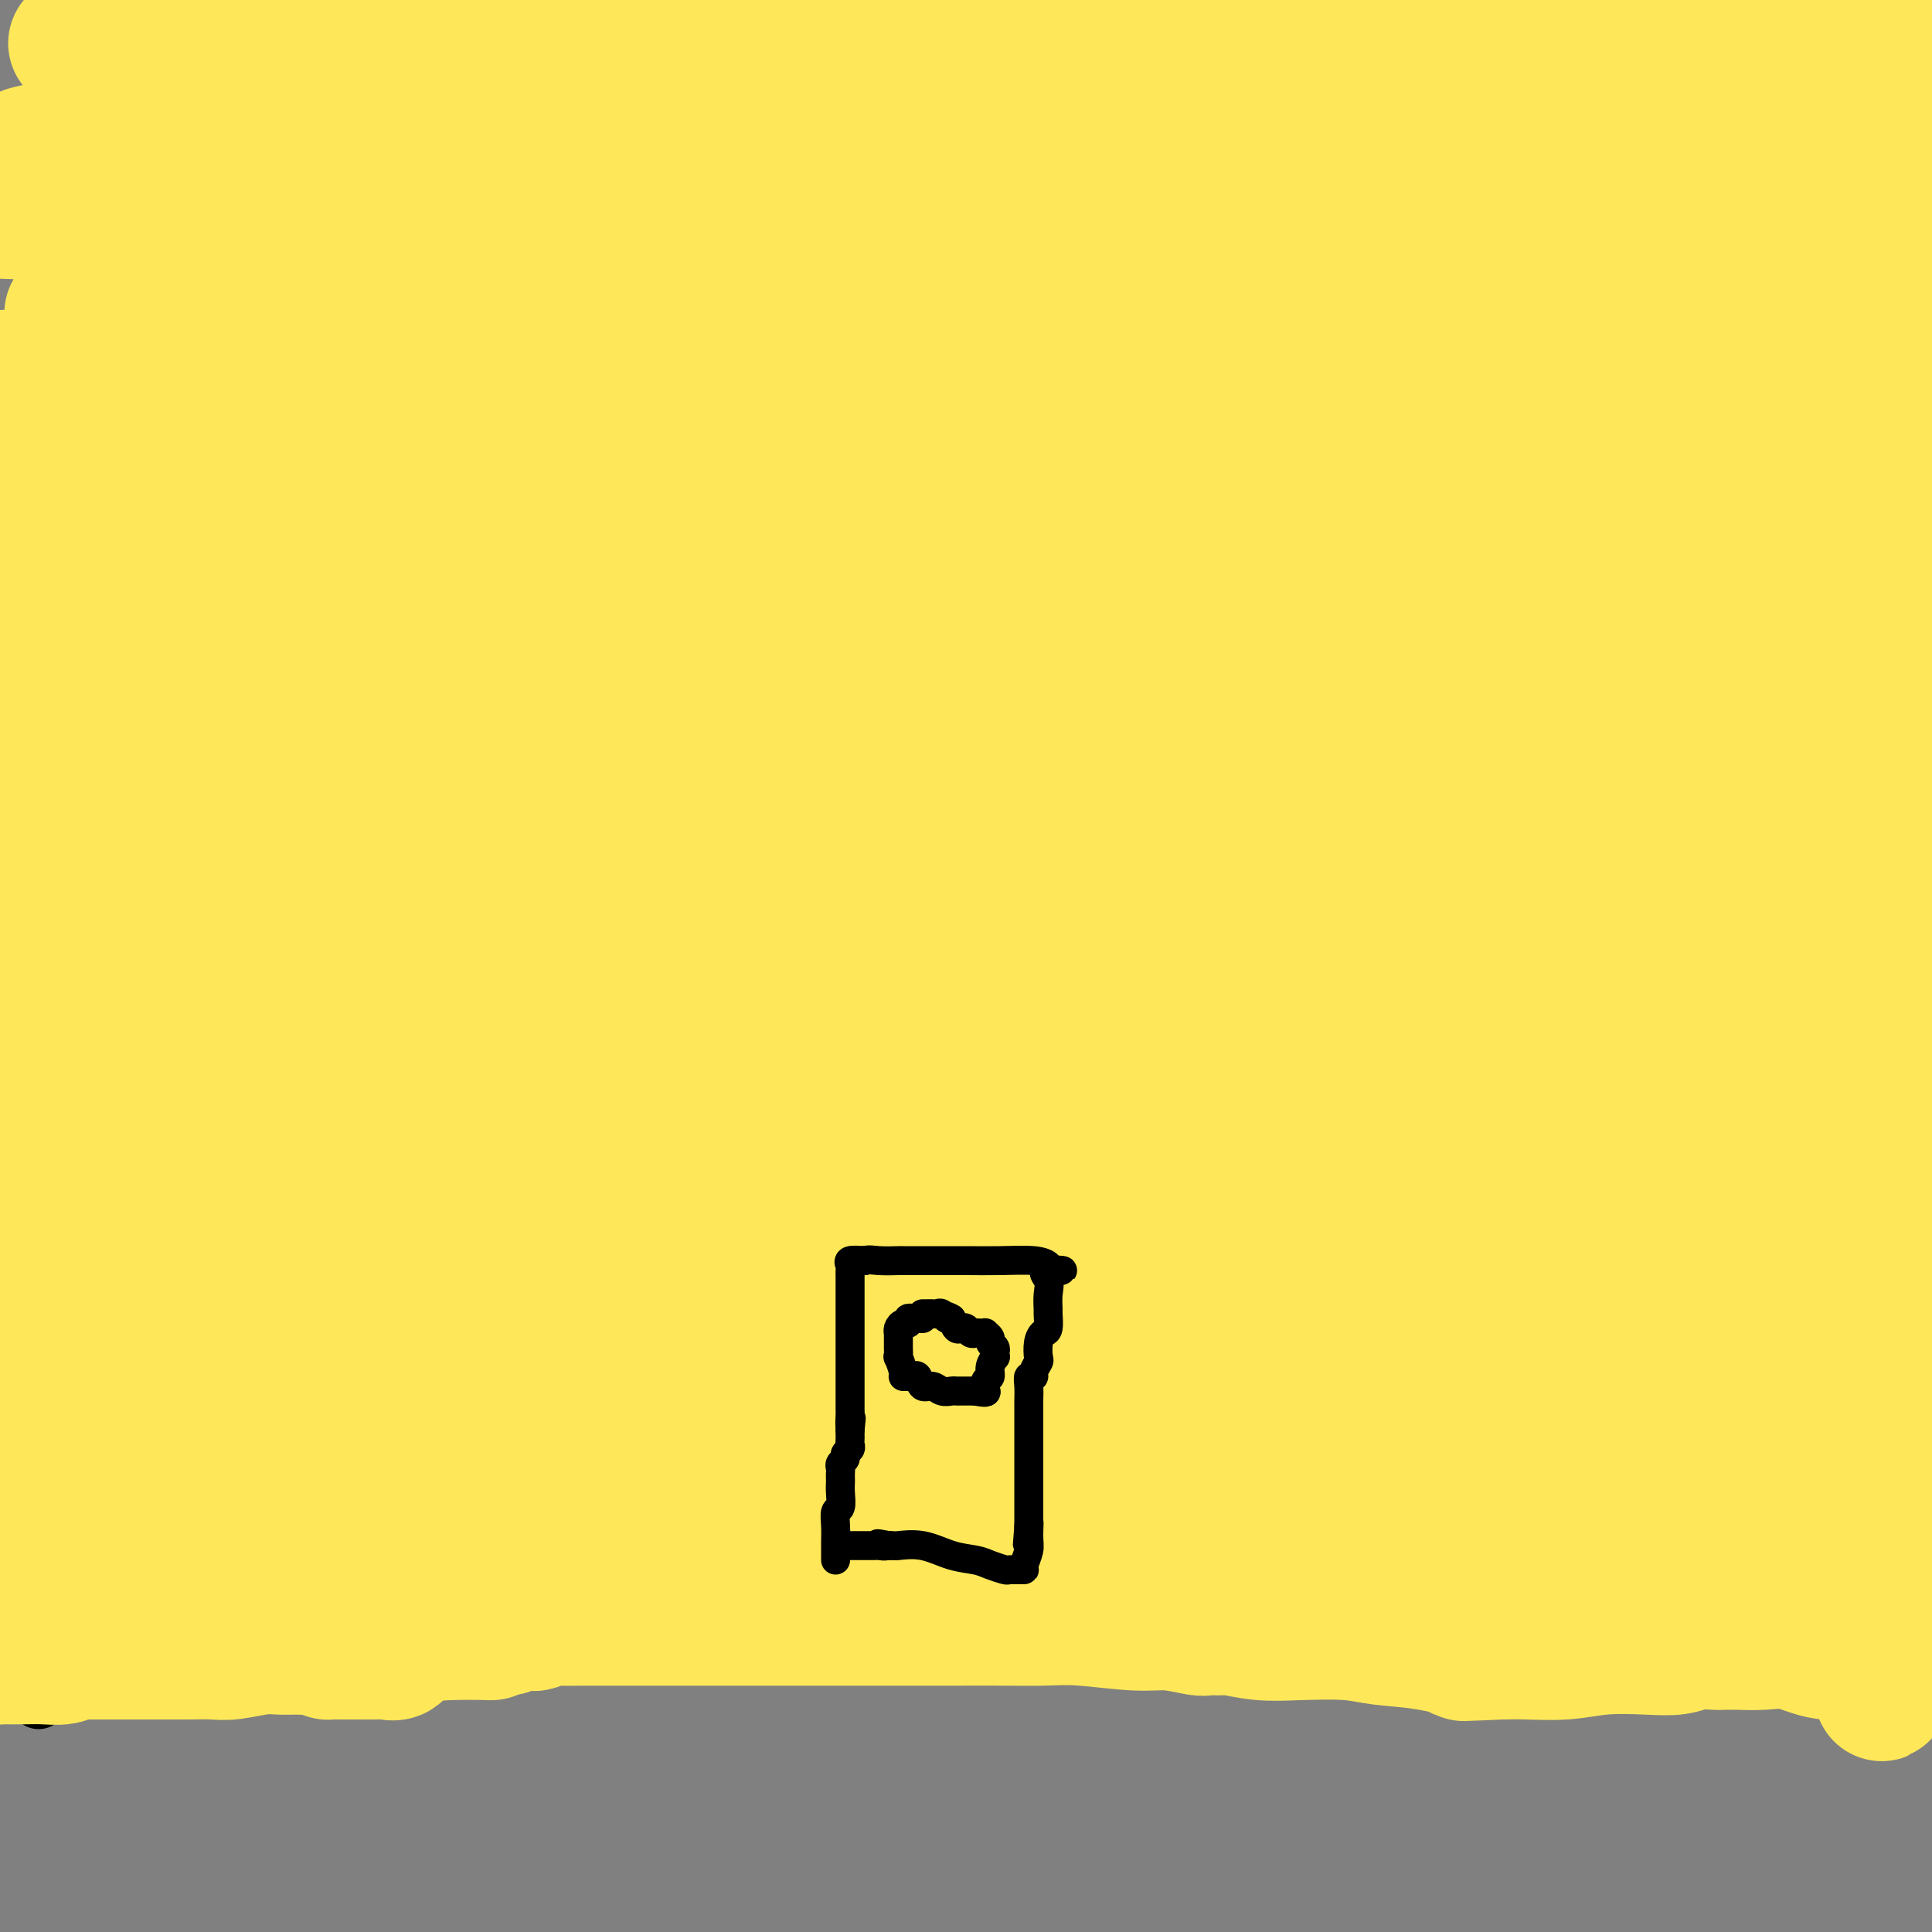 <svg viewBox='0 0 400 400' version='1.1' xmlns='http://www.w3.org/2000/svg' xmlns:xlink='http://www.w3.org/1999/xlink'><rect x="0" y="0" width="400" height="400" fill="#808080" stroke="none"/><g fill='none' stroke='#000000' stroke-width='12' stroke-linecap='round' stroke-linejoin='round'><path d='M8,352c-0.000,-0.439 -0.000,-0.878 0,-1c0.000,-0.122 0.000,0.072 0,0c-0.000,-0.072 -0.000,-0.409 0,-1c0.000,-0.591 0.000,-1.435 0,-2c-0.000,-0.565 -0.001,-0.852 0,-2c0.001,-1.148 0.004,-3.156 0,-4c-0.004,-0.844 -0.016,-0.524 0,-1c0.016,-0.476 0.061,-1.747 0,-3c-0.061,-1.253 -0.228,-2.486 0,-3c0.228,-0.514 0.849,-0.308 1,-1c0.151,-0.692 -0.170,-2.283 0,-3c0.170,-0.717 0.829,-0.561 1,-1c0.171,-0.439 -0.146,-1.472 0,-2c0.146,-0.528 0.756,-0.549 1,-1c0.244,-0.451 0.122,-1.330 0,-2c-0.122,-0.670 -0.243,-1.130 0,-2c0.243,-0.870 0.850,-2.150 1,-3c0.150,-0.850 -0.156,-1.269 0,-2c0.156,-0.731 0.774,-1.773 1,-3c0.226,-1.227 0.061,-2.639 0,-4c-0.061,-1.361 -0.016,-2.672 0,-4c0.016,-1.328 0.004,-2.673 0,-4c-0.004,-1.327 -0.001,-2.637 0,-4c0.001,-1.363 0.000,-2.778 0,-4c-0.000,-1.222 -0.000,-2.252 0,-3c0.000,-0.748 0.000,-1.214 0,-2c-0.000,-0.786 -0.000,-1.893 0,-3'/><path d='M13,287c0.769,-10.358 0.192,-3.752 0,-3c-0.192,0.752 0.000,-4.348 0,-7c-0.000,-2.652 -0.192,-2.854 0,-4c0.192,-1.146 0.770,-3.234 1,-5c0.230,-1.766 0.114,-3.208 0,-5c-0.114,-1.792 -0.227,-3.933 0,-6c0.227,-2.067 0.793,-4.058 1,-6c0.207,-1.942 0.056,-3.834 0,-6c-0.056,-2.166 -0.015,-4.606 0,-7c0.015,-2.394 0.004,-4.741 0,-7c-0.004,-2.259 -0.001,-4.430 0,-7c0.001,-2.570 0.000,-5.538 0,-8c-0.000,-2.462 -0.000,-4.419 0,-6c0.000,-1.581 0.000,-2.786 0,-4c-0.000,-1.214 -0.001,-2.439 0,-4c0.001,-1.561 0.004,-3.460 0,-5c-0.004,-1.540 -0.015,-2.721 0,-4c0.015,-1.279 0.057,-2.655 0,-4c-0.057,-1.345 -0.211,-2.658 0,-4c0.211,-1.342 0.789,-2.712 1,-4c0.211,-1.288 0.057,-2.494 0,-4c-0.057,-1.506 -0.015,-3.311 0,-5c0.015,-1.689 0.004,-3.261 0,-5c-0.004,-1.739 -0.001,-3.644 0,-6c0.001,-2.356 0.000,-5.164 0,-7c-0.000,-1.836 -0.000,-2.702 0,-4c0.000,-1.298 0.000,-3.028 0,-5c-0.000,-1.972 -0.000,-4.185 0,-6c0.000,-1.815 0.000,-3.233 0,-5c-0.000,-1.767 -0.000,-3.884 0,-6'/><path d='M16,128c0.480,-25.186 0.181,-8.651 0,-4c-0.181,4.651 -0.245,-2.583 0,-6c0.245,-3.417 0.798,-3.017 1,-4c0.202,-0.983 0.054,-3.349 0,-5c-0.054,-1.651 -0.015,-2.587 0,-4c0.015,-1.413 0.004,-3.304 0,-5c-0.004,-1.696 -0.001,-3.197 0,-5c0.001,-1.803 0.000,-3.906 0,-6c-0.000,-2.094 -0.000,-4.178 0,-6c0.000,-1.822 0.000,-3.382 0,-5c-0.000,-1.618 -0.000,-3.294 0,-5c0.000,-1.706 0.000,-3.442 0,-5c-0.000,-1.558 -0.000,-2.938 0,-4c0.000,-1.062 0.000,-1.805 0,-3c-0.000,-1.195 -0.000,-2.840 0,-4c0.000,-1.160 0.000,-1.834 0,-3c-0.000,-1.166 -0.000,-2.825 0,-4c0.000,-1.175 0.000,-1.868 0,-3c-0.000,-1.132 -0.000,-2.704 0,-4c0.000,-1.296 0.000,-2.315 0,-3c-0.000,-0.685 -0.000,-1.036 0,-2c0.000,-0.964 0.000,-2.542 0,-4c-0.000,-1.458 -0.000,-2.796 0,-4c0.000,-1.204 0.000,-2.276 0,-3c-0.000,-0.724 -0.000,-1.102 0,-2c0.000,-0.898 0.000,-2.318 0,-3c-0.000,-0.682 -0.000,-0.626 0,-1c0.000,-0.374 0.000,-1.178 0,-2c0.000,-0.822 0.000,-1.664 0,-2c0.000,-0.336 0.000,-0.168 0,0'/><path d='M17,17c0.167,-18.500 0.083,-9.250 0,0'/><path d='M387,351c-0.001,0.335 -0.001,0.670 0,0c0.001,-0.670 0.004,-2.346 0,-3c-0.004,-0.654 -0.016,-0.287 0,-1c0.016,-0.713 0.060,-2.507 0,-4c-0.060,-1.493 -0.224,-2.686 0,-4c0.224,-1.314 0.834,-2.750 1,-4c0.166,-1.250 -0.113,-2.313 0,-4c0.113,-1.687 0.619,-3.998 1,-6c0.381,-2.002 0.638,-3.693 1,-6c0.362,-2.307 0.829,-5.229 1,-8c0.171,-2.771 0.046,-5.392 0,-8c-0.046,-2.608 -0.012,-5.202 0,-8c0.012,-2.798 0.003,-5.799 0,-8c-0.003,-2.201 -0.001,-3.601 0,-6c0.001,-2.399 0.000,-5.797 0,-8c-0.000,-2.203 -0.000,-3.210 0,-5c0.000,-1.790 0.000,-4.363 0,-6c-0.000,-1.637 -0.000,-2.338 0,-4c0.000,-1.662 0.001,-4.286 0,-6c-0.001,-1.714 -0.003,-2.518 0,-6c0.003,-3.482 0.012,-9.641 0,-13c-0.012,-3.359 -0.045,-3.920 0,-5c0.045,-1.080 0.167,-2.681 0,-5c-0.167,-2.319 -0.622,-5.355 -1,-8c-0.378,-2.645 -0.679,-4.899 -1,-7c-0.321,-2.101 -0.660,-4.051 -1,-6'/><path d='M388,202c-0.476,-17.935 -0.166,-8.272 0,-6c0.166,2.272 0.188,-2.847 0,-6c-0.188,-3.153 -0.586,-4.342 -1,-6c-0.414,-1.658 -0.843,-3.786 -1,-6c-0.157,-2.214 -0.042,-4.514 0,-7c0.042,-2.486 0.011,-5.159 0,-8c-0.011,-2.841 -0.002,-5.851 0,-8c0.002,-2.149 -0.003,-3.439 0,-6c0.003,-2.561 0.015,-6.395 0,-9c-0.015,-2.605 -0.055,-3.981 0,-6c0.055,-2.019 0.207,-4.680 0,-7c-0.207,-2.320 -0.774,-4.300 -1,-6c-0.226,-1.700 -0.113,-3.120 0,-5c0.113,-1.880 0.226,-4.222 0,-6c-0.226,-1.778 -0.791,-2.994 -1,-5c-0.209,-2.006 -0.064,-4.803 0,-7c0.064,-2.197 0.045,-3.794 0,-6c-0.045,-2.206 -0.117,-5.019 0,-7c0.117,-1.981 0.424,-3.128 0,-6c-0.424,-2.872 -1.578,-7.468 -2,-10c-0.422,-2.532 -0.113,-2.999 0,-4c0.113,-1.001 0.030,-2.535 0,-4c-0.030,-1.465 -0.008,-2.861 0,-4c0.008,-1.139 0.003,-2.022 0,-3c-0.003,-0.978 -0.005,-2.053 0,-3c0.005,-0.947 0.015,-1.768 0,-3c-0.015,-1.232 -0.056,-2.877 0,-4c0.056,-1.123 0.207,-1.726 0,-3c-0.207,-1.274 -0.774,-3.221 -1,-5c-0.226,-1.779 -0.113,-3.389 0,-5'/><path d='M381,31c-1.099,-27.152 -0.346,-9.531 0,-5c0.346,4.531 0.286,-4.029 0,-8c-0.286,-3.971 -0.798,-3.353 -1,-5c-0.202,-1.647 -0.093,-5.559 0,-8c0.093,-2.441 0.169,-3.412 0,-5c-0.169,-1.588 -0.585,-3.794 -1,-6'/></g>
<g fill='none' stroke='#FEE859' stroke-width='28' stroke-linecap='round' stroke-linejoin='round'><path d='M46,331c0.298,-0.453 0.595,-0.906 1,-2c0.405,-1.094 0.916,-2.827 1,-5c0.084,-2.173 -0.261,-4.784 0,-7c0.261,-2.216 1.128,-4.036 2,-6c0.872,-1.964 1.750,-4.072 2,-7c0.250,-2.928 -0.129,-6.674 0,-10c0.129,-3.326 0.766,-6.230 1,-9c0.234,-2.770 0.063,-5.405 0,-8c-0.063,-2.595 -0.020,-5.151 0,-8c0.020,-2.849 0.016,-5.990 0,-9c-0.016,-3.010 -0.044,-5.888 0,-8c0.044,-2.112 0.158,-3.457 1,-6c0.842,-2.543 2.410,-6.284 3,-9c0.590,-2.716 0.201,-4.406 0,-7c-0.201,-2.594 -0.212,-6.090 0,-9c0.212,-2.910 0.649,-5.232 1,-8c0.351,-2.768 0.615,-5.982 1,-9c0.385,-3.018 0.892,-5.841 1,-9c0.108,-3.159 -0.181,-6.653 0,-10c0.181,-3.347 0.833,-6.548 1,-9c0.167,-2.452 -0.151,-4.157 0,-7c0.151,-2.843 0.773,-6.824 1,-10c0.227,-3.176 0.061,-5.547 0,-8c-0.061,-2.453 -0.017,-4.986 0,-8c0.017,-3.014 0.009,-6.507 0,-10'/><path d='M62,133c1.547,-27.799 0.415,-11.796 0,-8c-0.415,3.796 -0.111,-4.613 0,-9c0.111,-4.387 0.030,-4.751 0,-6c-0.030,-1.249 -0.008,-3.383 0,-5c0.008,-1.617 0.001,-2.716 0,-4c-0.001,-1.284 0.004,-2.751 0,-4c-0.004,-1.249 -0.015,-2.279 0,-3c0.015,-0.721 0.057,-1.134 0,-2c-0.057,-0.866 -0.212,-2.186 0,-3c0.212,-0.814 0.793,-1.123 1,-2c0.207,-0.877 0.041,-2.321 0,-3c-0.041,-0.679 0.041,-0.594 0,-1c-0.041,-0.406 -0.207,-1.303 0,-2c0.207,-0.697 0.788,-1.193 1,-2c0.212,-0.807 0.057,-1.925 0,-3c-0.057,-1.075 -0.015,-2.107 0,-3c0.015,-0.893 0.004,-1.645 0,-3c-0.004,-1.355 -0.001,-3.311 0,-5c0.001,-1.689 0.000,-3.110 0,-5c-0.000,-1.890 -0.000,-4.249 0,-6c0.000,-1.751 0.000,-2.893 0,-4c-0.000,-1.107 -0.000,-2.178 0,-3c0.000,-0.822 0.000,-1.395 0,-2c-0.000,-0.605 -0.000,-1.241 0,-2c0.000,-0.759 0.000,-1.639 0,-3c-0.000,-1.361 -0.000,-3.201 0,-5c0.000,-1.799 0.000,-3.557 0,-5c-0.000,-1.443 -0.000,-2.572 0,-4c0.000,-1.428 0.000,-3.154 0,-4c-0.000,-0.846 -0.000,-0.813 0,-1c0.000,-0.187 0.000,-0.593 0,-1'/><path d='M64,20c0.309,-17.659 0.083,-5.308 0,-1c-0.083,4.308 -0.022,0.572 0,-1c0.022,-1.572 0.006,-0.981 0,-1c-0.006,-0.019 -0.002,-0.648 0,-1c0.002,-0.352 0.000,-0.426 0,-1c-0.000,-0.574 -0.000,-1.649 0,-2c0.000,-0.351 0.000,0.022 0,0c-0.000,-0.022 -0.000,-0.439 0,-1c0.000,-0.561 0.000,-1.267 0,-2c-0.000,-0.733 -0.000,-1.494 0,-2c0.000,-0.506 0.000,-0.756 0,-1c-0.000,-0.244 -0.000,-0.483 0,-1c0.000,-0.517 0.000,-1.314 0,-2c-0.000,-0.686 -0.000,-1.262 0,-2c0.000,-0.738 0.000,-1.640 0,-2c-0.000,-0.360 -0.000,-0.180 0,0'/><path d='M29,337c0.422,-0.778 0.844,-1.555 1,-2c0.156,-0.445 0.046,-0.556 0,-1c-0.046,-0.444 -0.026,-1.219 0,-2c0.026,-0.781 0.060,-1.566 0,-2c-0.060,-0.434 -0.212,-0.517 0,-1c0.212,-0.483 0.789,-1.365 1,-2c0.211,-0.635 0.056,-1.023 0,-2c-0.056,-0.977 -0.015,-2.544 0,-4c0.015,-1.456 0.003,-2.802 0,-4c-0.003,-1.198 0.003,-2.248 0,-3c-0.003,-0.752 -0.015,-1.205 0,-2c0.015,-0.795 0.057,-1.932 0,-3c-0.057,-1.068 -0.211,-2.069 0,-3c0.211,-0.931 0.789,-1.793 1,-3c0.211,-1.207 0.057,-2.758 0,-4c-0.057,-1.242 -0.015,-2.175 0,-3c0.015,-0.825 0.004,-1.543 0,-3c-0.004,-1.457 -0.001,-3.652 0,-5c0.001,-1.348 0.000,-1.850 0,-3c-0.000,-1.150 -0.000,-2.950 0,-4c0.000,-1.050 0.000,-1.352 0,-2c-0.000,-0.648 -0.000,-1.642 0,-3c0.000,-1.358 0.000,-3.079 0,-4c-0.000,-0.921 -0.001,-1.044 0,-2c0.001,-0.956 0.004,-2.747 0,-4c-0.004,-1.253 -0.015,-1.968 0,-3c0.015,-1.032 0.056,-2.380 0,-4c-0.056,-1.620 -0.207,-3.513 0,-5c0.207,-1.487 0.774,-2.568 1,-4c0.226,-1.432 0.113,-3.216 0,-5'/><path d='M33,245c0.558,-14.804 -0.048,-5.812 0,-4c0.048,1.812 0.749,-3.554 1,-6c0.251,-2.446 0.053,-1.970 0,-3c-0.053,-1.030 0.038,-3.566 0,-5c-0.038,-1.434 -0.206,-1.768 0,-3c0.206,-1.232 0.787,-3.363 1,-5c0.213,-1.637 0.057,-2.779 0,-4c-0.057,-1.221 -0.016,-2.520 0,-4c0.016,-1.480 0.008,-3.141 0,-5c-0.008,-1.859 -0.017,-3.917 0,-6c0.017,-2.083 0.060,-4.192 0,-6c-0.060,-1.808 -0.224,-3.315 0,-5c0.224,-1.685 0.834,-3.546 1,-5c0.166,-1.454 -0.113,-2.500 0,-4c0.113,-1.500 0.618,-3.455 1,-5c0.382,-1.545 0.642,-2.680 1,-4c0.358,-1.320 0.814,-2.824 1,-4c0.186,-1.176 0.101,-2.023 0,-3c-0.101,-0.977 -0.220,-2.084 0,-3c0.220,-0.916 0.777,-1.640 1,-3c0.223,-1.360 0.111,-3.355 0,-5c-0.111,-1.645 -0.222,-2.940 0,-4c0.222,-1.060 0.776,-1.886 1,-3c0.224,-1.114 0.116,-2.517 0,-4c-0.116,-1.483 -0.241,-3.047 0,-5c0.241,-1.953 0.849,-4.295 1,-6c0.151,-1.705 -0.156,-2.775 0,-4c0.156,-1.225 0.774,-2.607 1,-4c0.226,-1.393 0.061,-2.798 0,-4c-0.061,-1.202 -0.017,-2.201 0,-3c0.017,-0.799 0.009,-1.400 0,-2'/><path d='M43,114c1.547,-20.899 0.415,-7.645 0,-3c-0.415,4.645 -0.111,0.682 0,-1c0.111,-1.682 0.030,-1.084 0,-1c-0.030,0.084 -0.008,-0.348 0,-1c0.008,-0.652 0.002,-1.525 0,-2c-0.002,-0.475 -0.001,-0.551 0,-1c0.001,-0.449 0.000,-1.271 0,-2c-0.000,-0.729 -0.000,-1.364 0,-2c0.000,-0.636 0.000,-1.273 0,-2c-0.000,-0.727 -0.000,-1.544 0,-2c0.000,-0.456 0.000,-0.550 0,-1c-0.000,-0.450 -0.000,-1.256 0,-2c0.000,-0.744 0.000,-1.426 0,-2c-0.000,-0.574 -0.000,-1.042 0,-2c0.000,-0.958 0.000,-2.407 0,-3c-0.000,-0.593 -0.001,-0.329 0,-1c0.001,-0.671 0.004,-2.276 0,-3c-0.004,-0.724 -0.015,-0.568 0,-1c0.015,-0.432 0.056,-1.453 0,-2c-0.056,-0.547 -0.207,-0.620 0,-1c0.207,-0.380 0.774,-1.068 1,-2c0.226,-0.932 0.113,-2.108 0,-3c-0.113,-0.892 -0.226,-1.499 0,-2c0.226,-0.501 0.793,-0.895 1,-2c0.207,-1.105 0.056,-2.920 0,-4c-0.056,-1.080 -0.015,-1.426 0,-2c0.015,-0.574 0.004,-1.378 0,-2c-0.004,-0.622 -0.001,-1.064 0,-2c0.001,-0.936 0.000,-2.367 0,-3c-0.000,-0.633 -0.000,-0.466 0,-1c0.000,-0.534 0.000,-1.767 0,-3'/><path d='M45,53c0.249,-9.976 -0.130,-4.417 0,-3c0.130,1.417 0.767,-1.309 1,-3c0.233,-1.691 0.062,-2.346 0,-3c-0.062,-0.654 -0.017,-1.306 0,-2c0.017,-0.694 0.004,-1.429 0,-2c-0.004,-0.571 -0.001,-0.978 0,-1c0.001,-0.022 0.000,0.341 0,0c-0.000,-0.341 0.000,-1.386 0,-2c-0.000,-0.614 -0.001,-0.797 0,-1c0.001,-0.203 0.004,-0.425 0,-1c-0.004,-0.575 -0.015,-1.503 0,-2c0.015,-0.497 0.056,-0.563 0,-1c-0.056,-0.437 -0.207,-1.247 0,-2c0.207,-0.753 0.774,-1.451 1,-2c0.226,-0.549 0.113,-0.951 0,-2c-0.113,-1.049 -0.226,-2.746 0,-4c0.226,-1.254 0.793,-2.067 1,-3c0.207,-0.933 0.056,-1.987 0,-3c-0.056,-1.013 -0.018,-1.984 0,-3c0.018,-1.016 0.015,-2.076 0,-3c-0.015,-0.924 -0.043,-1.710 0,-2c0.043,-0.290 0.155,-0.083 0,0c-0.155,0.083 -0.578,0.041 -1,0'/><path d='M47,8c0.130,-6.962 -0.546,-1.865 -1,0c-0.454,1.865 -0.686,0.500 -1,0c-0.314,-0.500 -0.712,-0.134 -1,0c-0.288,0.134 -0.468,0.036 -1,0c-0.532,-0.036 -1.417,-0.009 -2,0c-0.583,0.009 -0.863,0.002 -1,0c-0.137,-0.002 -0.132,0.003 0,0c0.132,-0.003 0.389,-0.012 0,0c-0.389,0.012 -1.425,0.045 -2,0c-0.575,-0.045 -0.690,-0.167 -1,0c-0.310,0.167 -0.815,0.623 -1,1c-0.185,0.377 -0.050,0.676 0,1c0.050,0.324 0.013,0.675 0,1c-0.013,0.325 -0.004,0.626 0,1c0.004,0.374 0.001,0.821 0,1c-0.001,0.179 -0.001,0.089 0,0'/><path d='M36,13c-0.325,0.951 -0.139,0.828 0,1c0.139,0.172 0.230,0.638 0,1c-0.230,0.362 -0.780,0.620 -1,1c-0.220,0.380 -0.111,0.880 0,1c0.111,0.120 0.222,-0.141 0,0c-0.222,0.141 -0.777,0.686 -1,1c-0.223,0.314 -0.112,0.399 0,1c0.112,0.601 0.226,1.719 0,2c-0.226,0.281 -0.793,-0.276 -1,0c-0.207,0.276 -0.056,1.383 0,2c0.056,0.617 0.015,0.743 0,1c-0.015,0.257 -0.004,0.646 0,1c0.004,0.354 0.001,0.673 0,1c-0.001,0.327 -0.000,0.661 0,1c0.000,0.339 0.000,0.682 0,1c-0.000,0.318 -0.000,0.610 0,1c0.000,0.390 0.000,0.878 0,1c-0.000,0.122 -0.000,-0.121 0,0c0.000,0.121 0.000,0.606 0,1c-0.000,0.394 -0.000,0.697 0,1'/><path d='M33,32c-0.509,3.328 -0.280,2.149 0,2c0.280,-0.149 0.611,0.734 1,1c0.389,0.266 0.835,-0.084 1,0c0.165,0.084 0.048,0.604 0,1c-0.048,0.396 -0.027,0.669 0,1c0.027,0.331 0.060,0.719 0,1c-0.060,0.281 -0.212,0.457 0,1c0.212,0.543 0.789,1.455 1,2c0.211,0.545 0.057,0.722 0,1c-0.057,0.278 -0.015,0.656 0,1c0.015,0.344 0.004,0.654 0,1c-0.004,0.346 -0.001,0.729 0,1c0.001,0.271 0.000,0.428 0,1c-0.000,0.572 -0.000,1.557 0,2c0.000,0.443 0.000,0.344 0,1c-0.000,0.656 -0.000,2.065 0,3c0.000,0.935 0.000,1.394 0,2c-0.000,0.606 -0.000,1.358 0,2c0.000,0.642 0.000,1.173 0,2c-0.000,0.827 -0.000,1.950 0,3c0.000,1.050 0.000,2.028 0,3c-0.000,0.972 -0.000,1.937 0,3c0.000,1.063 0.000,2.223 0,3c-0.000,0.777 -0.000,1.171 0,2c0.000,0.829 0.000,2.094 0,3c-0.000,0.906 -0.000,1.453 0,2'/><path d='M36,77c0.464,7.385 0.124,3.348 0,2c-0.124,-1.348 -0.033,-0.007 0,1c0.033,1.007 0.009,1.680 0,2c-0.009,0.320 -0.003,0.287 0,1c0.003,0.713 0.001,2.172 0,3c-0.001,0.828 -0.003,1.026 0,2c0.003,0.974 0.011,2.726 0,4c-0.011,1.274 -0.040,2.070 0,3c0.040,0.930 0.150,1.993 0,3c-0.150,1.007 -0.561,1.957 -1,3c-0.439,1.043 -0.906,2.180 -1,3c-0.094,0.820 0.185,1.322 0,2c-0.185,0.678 -0.834,1.533 -1,2c-0.166,0.467 0.152,0.548 0,1c-0.152,0.452 -0.773,1.275 -1,2c-0.227,0.725 -0.061,1.353 0,2c0.061,0.647 0.016,1.314 0,2c-0.016,0.686 -0.004,1.391 0,2c0.004,0.609 0.001,1.122 0,2c-0.001,0.878 -0.000,2.123 0,3c0.000,0.877 0.000,1.388 0,2c-0.000,0.612 -0.000,1.326 0,2c0.000,0.674 0.000,1.307 0,2c-0.000,0.693 -0.000,1.447 0,2c0.000,0.553 0.000,0.904 0,2c-0.000,1.096 -0.000,2.936 0,4c0.000,1.064 0.000,1.351 0,2c-0.000,0.649 -0.000,1.658 0,3c0.000,1.342 0.000,3.015 0,4c-0.000,0.985 -0.000,1.281 0,2c0.000,0.719 0.000,1.859 0,3'/><path d='M32,150c-0.619,11.809 -0.166,4.830 0,3c0.166,-1.830 0.044,1.487 0,3c-0.044,1.513 -0.012,1.220 0,2c0.012,0.780 0.003,2.633 0,4c-0.003,1.367 -0.001,2.247 0,3c0.001,0.753 0.002,1.378 0,2c-0.002,0.622 -0.005,1.241 0,2c0.005,0.759 0.019,1.657 0,2c-0.019,0.343 -0.071,0.131 0,0c0.071,-0.131 0.267,-0.179 1,0c0.733,0.179 2.005,0.587 3,1c0.995,0.413 1.713,0.832 2,1c0.287,0.168 0.144,0.084 0,0'/><path d='M84,0c-0.006,0.631 -0.012,1.261 0,2c0.012,0.739 0.041,1.586 0,2c-0.041,0.414 -0.151,0.393 0,1c0.151,0.607 0.563,1.841 1,3c0.437,1.159 0.901,2.243 1,3c0.099,0.757 -0.166,1.187 0,2c0.166,0.813 0.762,2.009 1,3c0.238,0.991 0.119,1.777 0,3c-0.119,1.223 -0.239,2.882 0,4c0.239,1.118 0.838,1.694 1,3c0.162,1.306 -0.114,3.343 0,5c0.114,1.657 0.619,2.933 1,5c0.381,2.067 0.638,4.925 1,7c0.362,2.075 0.829,3.367 1,5c0.171,1.633 0.046,3.608 0,6c-0.046,2.392 -0.012,5.202 0,7c0.012,1.798 0.003,2.586 0,4c-0.003,1.414 -0.000,3.454 0,5c0.000,1.546 -0.003,2.597 0,4c0.003,1.403 0.012,3.159 0,5c-0.012,1.841 -0.046,3.766 0,6c0.046,2.234 0.171,4.775 0,7c-0.171,2.225 -0.638,4.132 -1,7c-0.362,2.868 -0.619,6.697 -1,10c-0.381,3.303 -0.886,6.081 -1,9c-0.114,2.919 0.162,5.978 0,9c-0.162,3.022 -0.760,6.006 -1,9c-0.240,2.994 -0.120,5.997 0,9'/><path d='M87,145c-0.631,17.151 -0.208,11.529 0,11c0.208,-0.529 0.200,4.034 0,8c-0.200,3.966 -0.593,7.333 -1,10c-0.407,2.667 -0.827,4.634 -1,7c-0.173,2.366 -0.099,5.133 0,8c0.099,2.867 0.224,5.836 0,8c-0.224,2.164 -0.796,3.524 -1,5c-0.204,1.476 -0.041,3.068 0,5c0.041,1.932 -0.042,4.203 0,6c0.042,1.797 0.207,3.120 0,5c-0.207,1.880 -0.787,4.318 -1,6c-0.213,1.682 -0.060,2.610 0,4c0.060,1.390 0.027,3.243 0,5c-0.027,1.757 -0.047,3.418 0,5c0.047,1.582 0.161,3.085 0,5c-0.161,1.915 -0.596,4.242 -1,6c-0.404,1.758 -0.777,2.949 -1,5c-0.223,2.051 -0.297,4.963 -1,7c-0.703,2.037 -2.035,3.198 -3,5c-0.965,1.802 -1.564,4.244 -2,7c-0.436,2.756 -0.709,5.828 -1,8c-0.291,2.172 -0.600,3.446 -1,5c-0.400,1.554 -0.891,3.389 -1,5c-0.109,1.611 0.164,2.999 0,4c-0.164,1.001 -0.765,1.616 -1,3c-0.235,1.384 -0.105,3.538 0,5c0.105,1.462 0.186,2.231 0,3c-0.186,0.769 -0.637,1.536 -1,3c-0.363,1.464 -0.636,3.625 -1,5c-0.364,1.375 -0.818,1.964 -1,3c-0.182,1.036 -0.091,2.518 0,4'/><path d='M68,321c-2.321,12.864 -0.622,6.023 0,4c0.622,-2.023 0.167,0.771 0,2c-0.167,1.229 -0.045,0.895 0,1c0.045,0.105 0.012,0.651 0,1c-0.012,0.349 -0.003,0.502 0,1c0.003,0.498 0.001,1.341 0,2c-0.001,0.659 0.000,1.133 0,2c-0.000,0.867 -0.002,2.127 0,3c0.002,0.873 0.007,1.358 0,2c-0.007,0.642 -0.025,1.440 0,2c0.025,0.560 0.092,0.882 0,1c-0.092,0.118 -0.344,0.032 0,0c0.344,-0.032 1.285,-0.009 2,0c0.715,0.009 1.204,0.004 2,0c0.796,-0.004 1.900,-0.008 3,0c1.100,0.008 2.195,0.028 3,0c0.805,-0.028 1.321,-0.103 2,0c0.679,0.103 1.522,0.383 2,0c0.478,-0.383 0.591,-1.430 1,-2c0.409,-0.570 1.116,-0.665 2,-1c0.884,-0.335 1.946,-0.912 3,-1c1.054,-0.088 2.099,0.312 3,0c0.901,-0.312 1.659,-1.338 3,-2c1.341,-0.662 3.267,-0.961 5,-1c1.733,-0.039 3.274,0.182 5,0c1.726,-0.182 3.636,-0.766 5,-1c1.364,-0.234 2.182,-0.117 3,0'/><path d='M112,334c3.691,-0.309 3.918,-0.083 5,0c1.082,0.083 3.019,0.022 5,0c1.981,-0.022 4.006,-0.006 6,0c1.994,0.006 3.957,0.002 6,0c2.043,-0.002 4.166,-0.000 7,0c2.834,0.000 6.379,0.000 9,0c2.621,-0.000 4.318,-0.000 6,0c1.682,0.000 3.351,0.000 5,0c1.649,-0.000 3.280,-0.000 5,0c1.720,0.000 3.529,0.000 5,0c1.471,-0.000 2.604,-0.000 4,0c1.396,0.000 3.056,0.000 5,0c1.944,-0.000 4.174,-0.000 6,0c1.826,0.000 3.248,0.000 5,0c1.752,-0.000 3.833,-0.000 6,0c2.167,0.000 4.420,0.000 7,0c2.580,-0.000 5.488,-0.000 8,0c2.512,0.000 4.627,0.000 7,0c2.373,-0.000 5.004,-0.000 8,0c2.996,0.000 6.356,0.000 10,0c3.644,-0.000 7.570,-0.000 12,0c4.430,0.000 9.363,0.000 13,0c3.637,-0.000 5.978,-0.000 9,0c3.022,0.000 6.725,-0.000 10,0c3.275,0.000 6.120,-0.000 8,0c1.880,0.000 2.794,-0.000 4,0c1.206,0.000 2.704,-0.000 4,0c1.296,0.000 2.389,-0.000 3,0c0.611,0.000 0.742,-0.000 1,0c0.258,0.000 0.645,-0.000 1,0c0.355,0.000 0.677,0.000 1,0'/><path d='M303,334c29.878,0.016 9.074,0.057 3,0c-6.074,-0.057 2.582,-0.211 9,0c6.418,0.211 10.598,0.789 14,1c3.402,0.211 6.024,0.056 9,0c2.976,-0.056 6.304,-0.015 8,0c1.696,0.015 1.759,0.002 2,0c0.241,-0.002 0.660,0.006 1,0c0.340,-0.006 0.600,-0.026 1,0c0.400,0.026 0.942,0.098 2,0c1.058,-0.098 2.634,-0.367 6,0c3.366,0.367 8.522,1.368 14,2c5.478,0.632 11.280,0.895 16,1c4.720,0.105 8.360,0.053 12,0'/><path d='M398,338c0.286,0.194 0.571,0.388 0,0c-0.571,-0.388 -2.000,-1.357 -3,-2c-1.000,-0.643 -1.572,-0.961 -2,-1c-0.428,-0.039 -0.713,0.201 -1,0c-0.287,-0.201 -0.576,-0.842 -1,-1c-0.424,-0.158 -0.982,0.169 -2,0c-1.018,-0.169 -2.496,-0.834 -3,-1c-0.504,-0.166 -0.033,0.166 0,0c0.033,-0.166 -0.373,-0.832 -1,-1c-0.627,-0.168 -1.474,0.161 -2,0c-0.526,-0.161 -0.729,-0.813 -1,-1c-0.271,-0.187 -0.608,0.092 -1,0c-0.392,-0.092 -0.837,-0.554 -1,-1c-0.163,-0.446 -0.044,-0.874 0,-1c0.044,-0.126 0.012,0.052 0,0c-0.012,-0.052 -0.003,-0.332 0,-1c0.003,-0.668 0.001,-1.724 0,-3c-0.001,-1.276 -0.000,-2.774 0,-4c0.000,-1.226 0.000,-2.182 0,-4c-0.000,-1.818 -0.000,-4.498 0,-7c0.000,-2.502 0.000,-4.828 0,-8c-0.000,-3.172 -0.000,-7.192 0,-11c0.000,-3.808 0.000,-7.404 0,-11'/><path d='M380,280c-0.000,-9.101 -0.000,-6.855 0,-9c0.000,-2.145 0.000,-8.683 0,-12c-0.000,-3.317 -0.001,-3.413 0,-5c0.001,-1.587 0.003,-4.664 0,-7c-0.003,-2.336 -0.012,-3.932 0,-6c0.012,-2.068 0.043,-4.609 0,-7c-0.043,-2.391 -0.162,-4.632 0,-7c0.162,-2.368 0.604,-4.864 1,-8c0.396,-3.136 0.748,-6.913 1,-10c0.252,-3.087 0.406,-5.483 1,-8c0.594,-2.517 1.627,-5.153 2,-8c0.373,-2.847 0.086,-5.904 0,-9c-0.086,-3.096 0.030,-6.233 0,-9c-0.030,-2.767 -0.204,-5.166 0,-8c0.204,-2.834 0.787,-6.103 1,-10c0.213,-3.897 0.057,-8.423 0,-12c-0.057,-3.577 -0.014,-6.204 0,-9c0.014,-2.796 0.001,-5.762 0,-9c-0.001,-3.238 0.011,-6.747 0,-9c-0.011,-2.253 -0.046,-3.250 0,-5c0.046,-1.750 0.171,-4.255 0,-6c-0.171,-1.745 -0.638,-2.732 -1,-4c-0.362,-1.268 -0.619,-2.816 -1,-4c-0.381,-1.184 -0.887,-2.003 -1,-3c-0.113,-0.997 0.166,-2.170 0,-3c-0.166,-0.830 -0.776,-1.315 -1,-2c-0.224,-0.685 -0.063,-1.570 0,-2c0.063,-0.430 0.027,-0.404 0,-1c-0.027,-0.596 -0.046,-1.814 0,-3c0.046,-1.186 0.156,-2.339 0,-4c-0.156,-1.661 -0.578,-3.831 -1,-6'/><path d='M381,75c-0.939,-6.447 -0.788,-6.566 -1,-8c-0.212,-1.434 -0.789,-4.184 -1,-7c-0.211,-2.816 -0.057,-5.697 0,-8c0.057,-2.303 0.015,-4.028 0,-6c-0.015,-1.972 -0.004,-4.193 0,-6c0.004,-1.807 0.001,-3.201 0,-4c-0.001,-0.799 -0.000,-1.004 0,-2c0.000,-0.996 0.000,-2.783 0,-4c-0.000,-1.217 -0.000,-1.863 0,-3c0.000,-1.137 0.000,-2.764 0,-4c-0.000,-1.236 -0.002,-2.081 0,-3c0.002,-0.919 0.007,-1.911 0,-3c-0.007,-1.089 -0.025,-2.276 0,-3c0.025,-0.724 0.092,-0.986 0,-1c-0.092,-0.014 -0.343,0.221 -1,1c-0.657,0.779 -1.720,2.104 -3,3c-1.280,0.896 -2.776,1.364 -4,2c-1.224,0.636 -2.176,1.440 -3,2c-0.824,0.560 -1.521,0.874 -2,1c-0.479,0.126 -0.739,0.063 -1,0'/><path d='M365,22c-2.644,1.184 -2.255,0.146 -3,-1c-0.745,-1.146 -2.626,-2.398 -5,-3c-2.374,-0.602 -5.242,-0.554 -8,-1c-2.758,-0.446 -5.405,-1.387 -9,-2c-3.595,-0.613 -8.136,-0.899 -13,-1c-4.864,-0.101 -10.050,-0.015 -16,0c-5.950,0.015 -12.664,-0.039 -18,0c-5.336,0.039 -9.296,0.172 -14,0c-4.704,-0.172 -10.153,-0.649 -12,-1c-1.847,-0.351 -0.091,-0.578 4,0c4.091,0.578 10.518,1.959 18,4c7.482,2.041 16.021,4.742 25,7c8.979,2.258 18.400,4.073 29,6c10.600,1.927 22.378,3.966 29,5c6.622,1.034 8.087,1.062 9,1c0.913,-0.062 1.274,-0.215 -1,0c-2.274,0.215 -7.182,0.798 -18,1c-10.818,0.202 -27.547,0.022 -54,0c-26.453,-0.022 -62.630,0.115 -95,0c-32.370,-0.115 -60.932,-0.480 -93,-1c-32.068,-0.520 -67.640,-1.193 -87,-2c-19.360,-0.807 -22.508,-1.746 -25,-2c-2.492,-0.254 -4.329,0.179 1,-1c5.329,-1.179 17.824,-3.969 35,-5c17.176,-1.031 39.033,-0.304 70,0c30.967,0.304 71.043,0.185 101,0c29.957,-0.185 49.796,-0.434 64,0c14.204,0.434 22.773,1.553 26,2c3.227,0.447 1.114,0.224 -1,0'/><path d='M304,28c37.857,0.572 2.500,1.004 -20,3c-22.500,1.996 -32.143,5.558 -75,7c-42.857,1.442 -118.928,0.763 -149,1c-30.072,0.237 -14.146,1.390 -5,0c9.146,-1.390 11.511,-5.324 27,-9c15.489,-3.676 44.101,-7.095 76,-11c31.899,-3.905 67.085,-8.298 104,-11c36.915,-2.702 75.559,-3.715 97,-4c21.441,-0.285 25.680,0.158 28,0c2.320,-0.158 2.723,-0.917 -8,0c-10.723,0.917 -32.571,3.511 -58,5c-25.429,1.489 -54.439,1.872 -84,2c-29.561,0.128 -59.672,0.001 -86,0c-26.328,-0.001 -48.871,0.123 -63,-1c-14.129,-1.123 -19.842,-3.495 -22,-5c-2.158,-1.505 -0.759,-2.144 8,-5c8.759,-2.856 24.880,-7.928 41,-13'/><path d='M107,4c6.756,0.005 13.512,0.010 0,0c-13.512,-0.010 -47.292,-0.033 -62,0c-14.708,0.033 -10.344,0.124 -9,0c1.344,-0.124 -0.330,-0.464 12,-2c12.330,-1.536 38.665,-4.268 65,-7'/><path d='M379,4c5.858,-0.437 11.717,-0.875 0,0c-11.717,0.875 -41.009,3.061 -70,4c-28.991,0.939 -57.680,0.630 -91,0c-33.320,-0.630 -71.271,-1.581 -95,-3c-23.729,-1.419 -33.235,-3.305 -39,-4c-5.765,-0.695 -7.790,-0.199 0,-1c7.790,-0.801 25.395,-2.901 43,-5'/><path d='M373,43c6.936,-1.916 13.871,-3.832 0,0c-13.871,3.832 -48.549,13.412 -93,18c-44.451,4.588 -98.674,4.183 -143,4c-44.326,-0.183 -78.754,-0.145 -98,0c-19.246,0.145 -23.309,0.396 -24,0c-0.691,-0.396 1.992,-1.437 17,-4c15.008,-2.563 42.342,-6.646 79,-10c36.658,-3.354 82.639,-5.980 136,-8c53.361,-2.020 114.103,-3.434 150,-4c35.897,-0.566 46.948,-0.283 58,0'/><path d='M368,48c12.250,-0.083 24.500,-0.167 0,0c-24.500,0.167 -85.750,0.583 -157,0c-71.250,-0.583 -152.500,-2.167 -203,-4c-50.500,-1.833 -70.250,-3.917 -90,-6'/><path d='M28,8c-10.667,0.833 -21.333,1.667 0,0c21.333,-1.667 74.667,-5.833 128,-10'/><path d='M280,4c4.048,-1.251 8.096,-2.501 0,0c-8.096,2.501 -28.336,8.755 -57,13c-28.664,4.245 -65.752,6.483 -97,8c-31.248,1.517 -56.657,2.314 -71,3c-14.343,0.686 -17.622,1.262 -20,2c-2.378,0.738 -3.856,1.637 5,0c8.856,-1.637 28.044,-5.812 51,-8c22.956,-2.188 49.678,-2.389 76,-3c26.322,-0.611 52.243,-1.632 68,-2c15.757,-0.368 21.351,-0.082 24,0c2.649,0.082 2.354,-0.038 -5,2c-7.354,2.038 -21.766,6.235 -38,9c-16.234,2.765 -34.291,4.098 -52,5c-17.709,0.902 -35.071,1.374 -54,0c-18.929,-1.374 -39.425,-4.595 -50,-7c-10.575,-2.405 -11.231,-3.996 -12,-5c-0.769,-1.004 -1.653,-1.423 8,-3c9.653,-1.577 29.842,-4.314 55,-6c25.158,-1.686 55.286,-2.322 89,-3c33.714,-0.678 71.014,-1.399 93,-1c21.986,0.399 28.656,1.919 31,5c2.344,3.081 0.360,7.723 -13,15c-13.360,7.277 -38.097,17.190 -66,25c-27.903,7.810 -58.972,13.517 -116,18c-57.028,4.483 -140.014,7.741 -223,11'/><path d='M94,80c-22.911,0.444 -45.822,0.889 0,0c45.822,-0.889 160.378,-3.111 234,-4c73.622,-0.889 106.311,-0.444 139,0'/><path d='M336,105c17.238,-0.899 34.476,-1.798 0,0c-34.476,1.798 -120.667,6.292 -185,9c-64.333,2.708 -106.810,3.631 -134,4c-27.190,0.369 -39.095,0.185 -51,0'/><path d='M12,114c-5.706,0.686 -11.412,1.371 0,0c11.412,-1.371 39.940,-4.799 68,-9c28.060,-4.201 55.650,-9.173 75,-12c19.350,-2.827 30.458,-3.507 36,-4c5.542,-0.493 5.516,-0.798 2,0c-3.516,0.798 -10.524,2.700 -24,5c-13.476,2.300 -33.421,5.000 -55,7c-21.579,2.000 -44.793,3.302 -65,4c-20.207,0.698 -37.406,0.793 -45,1c-7.594,0.207 -5.581,0.527 -4,0c1.581,-0.527 2.730,-1.902 9,-4c6.270,-2.098 17.659,-4.920 32,-8c14.341,-3.080 31.633,-6.419 50,-10c18.367,-3.581 37.807,-7.404 51,-10c13.193,-2.596 20.137,-3.963 18,-3c-2.137,0.963 -13.356,4.258 -27,8c-13.644,3.742 -29.712,7.930 -51,11c-21.288,3.070 -47.797,5.020 -74,6c-26.203,0.980 -52.102,0.990 -78,1'/><path d='M79,79c-10.198,0.446 -20.395,0.893 0,0c20.395,-0.893 71.384,-3.125 104,-4c32.616,-0.875 46.861,-0.392 55,-1c8.139,-0.608 10.171,-2.305 6,0c-4.171,2.305 -14.547,8.614 -31,14c-16.453,5.386 -38.984,9.850 -67,15c-28.016,5.150 -61.518,10.985 -84,16c-22.482,5.015 -33.945,9.210 -40,11c-6.055,1.790 -6.703,1.177 0,1c6.703,-0.177 20.759,0.084 40,-2c19.241,-2.084 43.669,-6.511 81,-11c37.331,-4.489 87.565,-9.040 127,-13c39.435,-3.960 68.071,-7.330 87,-9c18.929,-1.670 28.153,-1.641 32,-2c3.847,-0.359 2.319,-1.106 -3,0c-5.319,1.106 -14.430,4.065 -35,7c-20.570,2.935 -52.599,5.844 -85,7c-32.401,1.156 -65.172,0.557 -97,0c-31.828,-0.557 -62.712,-1.071 -80,-2c-17.288,-0.929 -20.980,-2.273 -23,-3c-2.020,-0.727 -2.370,-0.839 10,-4c12.370,-3.161 37.458,-9.373 66,-14c28.542,-4.627 60.536,-7.669 96,-11c35.464,-3.331 74.398,-6.950 99,-9c24.602,-2.050 34.874,-2.531 40,-3c5.126,-0.469 5.107,-0.925 0,1c-5.107,1.925 -15.303,6.230 -35,12c-19.697,5.770 -48.897,13.005 -76,19c-27.103,5.995 -52.110,10.751 -70,14c-17.890,3.249 -28.663,4.990 -34,6c-5.337,1.010 -5.239,1.289 1,0c6.239,-1.289 18.620,-4.144 31,-7'/><path d='M194,107c14.536,-3.643 34.875,-9.250 64,-13c29.125,-3.750 67.036,-5.643 95,-7c27.964,-1.357 45.982,-2.179 64,-3'/><path d='M363,99c7.050,-0.493 14.099,-0.985 0,0c-14.099,0.985 -49.347,3.449 -86,4c-36.653,0.551 -74.713,-0.810 -99,-3c-24.287,-2.190 -34.802,-5.209 -39,-7c-4.198,-1.791 -2.081,-2.356 7,-6c9.081,-3.644 25.125,-10.369 50,-17c24.875,-6.631 58.582,-13.170 90,-19c31.418,-5.830 60.548,-10.951 83,-15c22.452,-4.049 38.226,-7.024 54,-10'/><path d='M364,32c5.466,-0.234 10.933,-0.469 0,0c-10.933,0.469 -38.264,1.641 -51,2c-12.736,0.359 -10.876,-0.094 -11,0c-0.124,0.094 -2.232,0.735 1,0c3.232,-0.735 11.804,-2.847 21,-5c9.196,-2.153 19.014,-4.349 31,-6c11.986,-1.651 26.139,-2.757 36,-3c9.861,-0.243 15.431,0.379 21,1'/><path d='M391,65c0.566,-0.960 1.132,-1.920 0,0c-1.132,1.920 -3.964,6.720 -5,10c-1.036,3.280 -0.278,5.041 0,6c0.278,0.959 0.074,1.115 0,1c-0.074,-0.115 -0.020,-0.501 0,-2c0.020,-1.499 0.005,-4.110 0,-8c-0.005,-3.890 -0.001,-9.057 0,-14c0.001,-4.943 0.000,-9.661 0,-15c-0.000,-5.339 -0.000,-11.299 0,-15c0.000,-3.701 0.000,-5.141 0,-6c-0.000,-0.859 -0.002,-1.135 0,-1c0.002,0.135 0.006,0.682 0,2c-0.006,1.318 -0.023,3.406 0,6c0.023,2.594 0.086,5.694 0,9c-0.086,3.306 -0.323,6.817 0,10c0.323,3.183 1.204,6.037 2,9c0.796,2.963 1.505,6.036 2,9c0.495,2.964 0.774,5.819 1,8c0.226,2.181 0.399,3.686 1,6c0.601,2.314 1.628,5.435 2,8c0.372,2.565 0.087,4.573 0,7c-0.087,2.427 0.025,5.272 0,8c-0.025,2.728 -0.186,5.339 0,8c0.186,2.661 0.720,5.373 1,8c0.280,2.627 0.306,5.169 1,8c0.694,2.831 2.055,5.952 3,9c0.945,3.048 1.472,6.024 2,9'/><path d='M397,220c0.196,1.112 0.392,2.223 0,0c-0.392,-2.223 -1.373,-7.781 -2,-12c-0.627,-4.219 -0.902,-7.101 -1,-11c-0.098,-3.899 -0.020,-8.817 0,-13c0.020,-4.183 -0.019,-7.633 0,-11c0.019,-3.367 0.096,-6.653 0,-10c-0.096,-3.347 -0.365,-6.757 -1,-9c-0.635,-2.243 -1.636,-3.320 -2,-4c-0.364,-0.680 -0.091,-0.963 0,-1c0.091,-0.037 -0.001,0.172 0,1c0.001,0.828 0.095,2.275 0,4c-0.095,1.725 -0.379,3.728 0,6c0.379,2.272 1.422,4.814 2,7c0.578,2.186 0.691,4.018 1,6c0.309,1.982 0.815,4.115 1,7c0.185,2.885 0.050,6.522 0,9c-0.050,2.478 -0.013,3.796 0,6c0.013,2.204 0.004,5.295 0,8c-0.004,2.705 -0.001,5.024 0,7c0.001,1.976 -0.000,3.607 0,5c0.000,1.393 0.001,2.546 0,4c-0.001,1.454 -0.004,3.209 0,4c0.004,0.791 0.017,0.617 0,1c-0.017,0.383 -0.062,1.324 0,2c0.062,0.676 0.233,1.088 0,2c-0.233,0.912 -0.870,2.322 -1,4c-0.130,1.678 0.249,3.622 0,6c-0.249,2.378 -1.124,5.189 -2,8'/><path d='M392,246c-0.403,11.594 0.088,7.577 0,8c-0.088,0.423 -0.756,5.284 -1,9c-0.244,3.716 -0.065,6.285 0,10c0.065,3.715 0.018,8.574 0,12c-0.018,3.426 -0.005,5.418 0,8c0.005,2.582 0.001,5.755 0,8c-0.001,2.245 -0.000,3.562 0,5c0.000,1.438 0.000,2.997 0,4c-0.000,1.003 -0.000,1.452 0,2c0.000,0.548 0.000,1.196 0,2c-0.000,0.804 -0.000,1.764 0,2c0.000,0.236 -0.000,-0.253 0,0c0.000,0.253 0.000,1.246 0,2c-0.000,0.754 -0.000,1.269 0,2c0.000,0.731 0.000,1.678 0,3c-0.000,1.322 -0.000,3.018 0,4c0.000,0.982 0.001,1.250 0,2c-0.001,0.750 -0.004,1.981 0,3c0.004,1.019 0.015,1.825 0,2c-0.015,0.175 -0.057,-0.279 0,0c0.057,0.279 0.211,1.293 0,2c-0.211,0.707 -0.789,1.107 -1,2c-0.211,0.893 -0.057,2.279 0,3c0.057,0.721 0.016,0.777 0,1c-0.016,0.223 -0.008,0.611 0,1'/><path d='M390,343c-0.444,14.987 -0.554,3.956 -1,0c-0.446,-3.956 -1.230,-0.836 -2,0c-0.770,0.836 -1.527,-0.613 -3,-1c-1.473,-0.387 -3.661,0.289 -6,0c-2.339,-0.289 -4.829,-1.542 -7,-2c-2.171,-0.458 -4.022,-0.123 -6,0c-1.978,0.123 -4.083,0.032 -5,0c-0.917,-0.032 -0.645,-0.005 -1,0c-0.355,0.005 -1.336,-0.013 -2,0c-0.664,0.013 -1.011,0.055 -2,0c-0.989,-0.055 -2.620,-0.207 -4,0c-1.380,0.207 -2.507,0.773 -4,1c-1.493,0.227 -3.350,0.113 -6,0c-2.650,-0.113 -6.092,-0.226 -9,0c-2.908,0.226 -5.283,0.792 -8,1c-2.717,0.208 -5.776,0.060 -8,0c-2.224,-0.060 -3.612,-0.030 -5,0'/><path d='M311,342c-10.734,0.419 -7.569,0.466 -8,0c-0.431,-0.466 -4.458,-1.444 -8,-2c-3.542,-0.556 -6.599,-0.689 -9,-1c-2.401,-0.311 -4.147,-0.801 -7,-1c-2.853,-0.199 -6.814,-0.106 -10,0c-3.186,0.106 -5.599,0.226 -8,0c-2.401,-0.226 -4.791,-0.797 -6,-1c-1.209,-0.203 -1.237,-0.039 -2,0c-0.763,0.039 -2.260,-0.046 -3,0c-0.740,0.046 -0.723,0.222 -2,0c-1.277,-0.222 -3.848,-0.844 -6,-1c-2.152,-0.156 -3.884,0.154 -7,0c-3.116,-0.154 -7.617,-0.773 -11,-1c-3.383,-0.227 -5.649,-0.061 -8,0c-2.351,0.061 -4.788,0.016 -8,0c-3.212,-0.016 -7.197,-0.004 -10,0c-2.803,0.004 -4.422,0.001 -7,0c-2.578,-0.001 -6.114,-0.000 -9,0c-2.886,0.000 -5.120,0.000 -8,0c-2.880,-0.000 -6.404,-0.000 -10,0c-3.596,0.000 -7.265,0.000 -11,0c-3.735,-0.000 -7.538,-0.001 -12,0c-4.462,0.001 -9.585,0.004 -13,0c-3.415,-0.004 -5.124,-0.015 -7,0c-1.876,0.015 -3.919,0.056 -5,0c-1.081,-0.056 -1.198,-0.208 -2,0c-0.802,0.208 -2.287,0.777 -3,1c-0.713,0.223 -0.653,0.098 -1,0c-0.347,-0.098 -1.099,-0.171 -2,0c-0.901,0.171 -1.950,0.585 -3,1'/><path d='M105,337c-18.992,0.552 -6.971,0.932 -4,1c2.971,0.068 -3.108,-0.175 -8,0c-4.892,0.175 -8.598,0.769 -11,1c-2.402,0.231 -3.499,0.100 -5,0c-1.501,-0.100 -3.406,-0.170 -5,0c-1.594,0.170 -2.878,0.580 -4,1c-1.122,0.420 -2.082,0.848 -3,1c-0.918,0.152 -1.794,0.027 -3,0c-1.206,-0.027 -2.743,0.045 -4,0c-1.257,-0.045 -2.234,-0.208 -4,0c-1.766,0.208 -4.321,0.788 -6,1c-1.679,0.212 -2.484,0.057 -4,0c-1.516,-0.057 -3.744,-0.015 -5,0c-1.256,0.015 -1.539,0.004 -2,0c-0.461,-0.004 -1.099,-0.001 -2,0c-0.901,0.001 -2.066,0.000 -3,0c-0.934,-0.000 -1.637,0.000 -3,0c-1.363,-0.000 -3.387,-0.001 -5,0c-1.613,0.001 -2.815,0.004 -4,0c-1.185,-0.004 -2.354,-0.015 -3,0c-0.646,0.015 -0.769,0.057 -1,0c-0.231,-0.057 -0.570,-0.211 -1,0c-0.430,0.211 -0.950,0.789 -2,1c-1.050,0.211 -2.629,0.057 -4,0c-1.371,-0.057 -2.535,-0.016 -4,0c-1.465,0.016 -3.233,0.008 -5,0'/><path d='M0,343c-17.833,1.000 -9.917,0.500 -2,0'/><path d='M0,265c0.053,0.369 0.105,0.738 0,0c-0.105,-0.738 -0.368,-2.584 0,-4c0.368,-1.416 1.365,-2.402 2,-4c0.635,-1.598 0.906,-3.809 1,-6c0.094,-2.191 0.011,-4.361 0,-7c-0.011,-2.639 0.049,-5.747 0,-9c-0.049,-3.253 -0.208,-6.651 0,-11c0.208,-4.349 0.782,-9.648 1,-14c0.218,-4.352 0.081,-7.755 0,-12c-0.081,-4.245 -0.104,-9.331 0,-14c0.104,-4.669 0.337,-8.922 0,-13c-0.337,-4.078 -1.245,-7.983 -2,-12c-0.755,-4.017 -1.359,-8.148 -2,-12c-0.641,-3.852 -1.321,-7.426 -2,-11'/><path d='M0,242c-0.371,0.866 -0.742,1.732 0,0c0.742,-1.732 2.598,-6.062 4,-10c1.402,-3.938 2.349,-7.485 4,-12c1.651,-4.515 4.006,-9.997 6,-16c1.994,-6.003 3.627,-12.526 5,-19c1.373,-6.474 2.487,-12.900 4,-20c1.513,-7.100 3.426,-14.874 5,-22c1.574,-7.126 2.809,-13.605 5,-20c2.191,-6.395 5.339,-12.704 7,-17c1.661,-4.296 1.836,-6.577 2,-8c0.164,-1.423 0.318,-1.989 0,-1c-0.318,0.989 -1.108,3.532 -2,6c-0.892,2.468 -1.886,4.862 -3,8c-1.114,3.138 -2.349,7.019 -4,12c-1.651,4.981 -3.719,11.063 -5,16c-1.281,4.937 -1.774,8.730 -3,14c-1.226,5.270 -3.186,12.016 -5,18c-1.814,5.984 -3.481,11.206 -5,16c-1.519,4.794 -2.890,9.161 -4,13c-1.110,3.839 -1.960,7.149 -3,10c-1.040,2.851 -2.271,5.242 -3,7c-0.729,1.758 -0.957,2.885 -1,4c-0.043,1.115 0.098,2.220 0,2c-0.098,-0.220 -0.435,-1.766 0,-3c0.435,-1.234 1.642,-2.155 3,-4c1.358,-1.845 2.866,-4.612 5,-8c2.134,-3.388 4.896,-7.397 7,-11c2.104,-3.603 3.552,-6.802 5,-10'/><path d='M24,187c3.550,-6.084 2.427,-4.293 2,-4c-0.427,0.293 -0.156,-0.911 0,1c0.156,1.911 0.197,6.939 0,13c-0.197,6.061 -0.633,13.155 -1,20c-0.367,6.845 -0.665,13.439 -1,20c-0.335,6.561 -0.707,13.088 -1,20c-0.293,6.912 -0.508,14.208 -1,19c-0.492,4.792 -1.260,7.079 -2,9c-0.740,1.921 -1.453,3.476 -2,5c-0.547,1.524 -0.928,3.016 -1,4c-0.072,0.984 0.165,1.459 0,2c-0.165,0.541 -0.733,1.147 -1,1c-0.267,-0.147 -0.234,-1.048 0,-2c0.234,-0.952 0.669,-1.956 1,-3c0.331,-1.044 0.558,-2.126 1,-4c0.442,-1.874 1.099,-4.538 2,-7c0.901,-2.462 2.047,-4.723 3,-8c0.953,-3.277 1.715,-7.571 2,-11c0.285,-3.429 0.094,-5.995 0,-8c-0.094,-2.005 -0.090,-3.450 0,-4c0.090,-0.550 0.267,-0.205 0,1c-0.267,1.205 -0.979,3.272 -2,6c-1.021,2.728 -2.352,6.119 -4,10c-1.648,3.881 -3.614,8.252 -6,13c-2.386,4.748 -5.193,9.874 -8,15'/><path d='M5,295c-5.000,11.333 -7.500,17.167 -10,23'/><path d='M0,265c-0.164,0.520 -0.327,1.040 0,0c0.327,-1.040 1.145,-3.640 2,-5c0.855,-1.360 1.745,-1.482 2,-2c0.255,-0.518 -0.127,-1.434 0,-2c0.127,-0.566 0.762,-0.781 1,0c0.238,0.781 0.080,2.560 0,5c-0.080,2.440 -0.081,5.542 0,9c0.081,3.458 0.246,7.271 0,12c-0.246,4.729 -0.903,10.372 -1,16c-0.097,5.628 0.364,11.241 0,16c-0.364,4.759 -1.554,8.666 -2,11c-0.446,2.334 -0.149,3.097 0,4c0.149,0.903 0.149,1.947 0,2c-0.149,0.053 -0.447,-0.885 0,-2c0.447,-1.115 1.640,-2.407 2,-4c0.360,-1.593 -0.114,-3.487 0,-5c0.114,-1.513 0.818,-2.644 1,-4c0.182,-1.356 -0.156,-2.938 0,-4c0.156,-1.062 0.805,-1.604 1,-2c0.195,-0.396 -0.063,-0.645 0,-1c0.063,-0.355 0.447,-0.816 1,-1c0.553,-0.184 1.277,-0.092 2,0'/><path d='M9,308c2.249,-0.012 5.870,1.959 8,3c2.130,1.041 2.769,1.151 18,2c15.231,0.849 45.055,2.436 63,3c17.945,0.564 24.010,0.103 33,0c8.990,-0.103 20.903,0.151 29,1c8.097,0.849 12.377,2.294 18,4c5.623,1.706 12.590,3.672 18,5c5.410,1.328 9.264,2.017 15,3c5.736,0.983 13.353,2.260 20,3c6.647,0.740 12.322,0.942 20,1c7.678,0.058 17.357,-0.029 24,0c6.643,0.029 10.249,0.173 12,0c1.751,-0.173 1.647,-0.663 1,-1c-0.647,-0.337 -1.838,-0.521 -4,-1c-2.162,-0.479 -5.295,-1.255 -12,-3c-6.705,-1.745 -16.982,-4.461 -29,-7c-12.018,-2.539 -25.775,-4.901 -40,-7c-14.225,-2.099 -28.916,-3.935 -45,-7c-16.084,-3.065 -33.561,-7.358 -47,-11c-13.439,-3.642 -22.839,-6.632 -27,-8c-4.161,-1.368 -3.082,-1.114 -2,-1c1.082,0.114 2.166,0.087 11,0c8.834,-0.087 25.417,-0.233 44,0c18.583,0.233 39.167,0.846 67,0c27.833,-0.846 62.917,-3.151 93,-4c30.083,-0.849 55.167,-0.243 73,0c17.833,0.243 28.417,0.121 39,0'/><path d='M397,284c4.036,-0.400 8.071,-0.801 0,0c-8.071,0.801 -28.250,2.803 -48,4c-19.750,1.197 -39.071,1.588 -63,2c-23.929,0.412 -52.467,0.845 -74,1c-21.533,0.155 -36.060,0.032 -43,0c-6.940,-0.032 -6.291,0.026 -5,0c1.291,-0.026 3.225,-0.135 13,0c9.775,0.135 27.391,0.515 50,-1c22.609,-1.515 50.210,-4.925 75,-7c24.790,-2.075 46.769,-2.814 62,-3c15.231,-0.186 23.713,0.180 27,0c3.287,-0.180 1.379,-0.906 -3,0c-4.379,0.906 -11.229,3.444 -25,5c-13.771,1.556 -34.462,2.130 -53,3c-18.538,0.870 -34.923,2.037 -43,3c-8.077,0.963 -7.848,1.722 -8,2c-0.152,0.278 -0.686,0.074 1,0c1.686,-0.074 5.593,-0.020 13,0c7.407,0.020 18.316,0.004 29,0c10.684,-0.004 21.143,0.003 27,0c5.857,-0.003 7.111,-0.018 8,0c0.889,0.018 1.414,0.068 0,1c-1.414,0.932 -4.768,2.747 -13,5c-8.232,2.253 -21.342,4.944 -32,8c-10.658,3.056 -18.865,6.475 -24,9c-5.135,2.525 -7.199,4.154 -8,5c-0.801,0.846 -0.340,0.908 0,1c0.340,0.092 0.558,0.212 1,0c0.442,-0.212 1.108,-0.758 5,-2c3.892,-1.242 11.009,-3.181 20,-5c8.991,-1.819 19.854,-3.520 31,-5c11.146,-1.480 22.573,-2.740 34,-4'/><path d='M351,306c16.808,-2.569 13.327,-1.493 12,-1c-1.327,0.493 -0.500,0.401 -1,1c-0.500,0.599 -2.326,1.887 -4,3c-1.674,1.113 -3.196,2.050 -7,4c-3.804,1.950 -9.889,4.912 -16,7c-6.111,2.088 -12.249,3.301 -20,4c-7.751,0.699 -17.116,0.884 -21,1c-3.884,0.116 -2.288,0.163 -2,0c0.288,-0.163 -0.733,-0.534 1,-2c1.733,-1.466 6.221,-4.025 14,-7c7.779,-2.975 18.849,-6.367 30,-9c11.151,-2.633 22.382,-4.509 32,-6c9.618,-1.491 17.623,-2.598 21,-3c3.377,-0.402 2.125,-0.100 2,0c-0.125,0.100 0.876,-0.001 -1,1c-1.876,1.001 -6.628,3.105 -11,5c-4.372,1.895 -8.364,3.582 -14,5c-5.636,1.418 -12.915,2.566 -21,3c-8.085,0.434 -16.974,0.153 -24,0c-7.026,-0.153 -12.187,-0.178 -15,-1c-2.813,-0.822 -3.278,-2.440 -3,-4c0.278,-1.560 1.298,-3.063 3,-5c1.702,-1.937 4.085,-4.309 8,-8c3.915,-3.691 9.363,-8.702 15,-13c5.637,-4.298 11.463,-7.884 17,-11c5.537,-3.116 10.785,-5.763 13,-7c2.215,-1.237 1.398,-1.063 1,-1c-0.398,0.063 -0.376,0.017 -4,1c-3.624,0.983 -10.892,2.995 -20,5c-9.108,2.005 -20.054,4.002 -31,6'/><path d='M305,274c-14.964,2.158 -25.373,2.054 -37,2c-11.627,-0.054 -24.473,-0.059 -33,0c-8.527,0.059 -12.735,0.180 -13,0c-0.265,-0.180 3.412,-0.661 12,-1c8.588,-0.339 22.085,-0.534 39,-1c16.915,-0.466 37.246,-1.202 60,-2c22.754,-0.798 47.930,-1.656 65,-2c17.070,-0.344 26.035,-0.172 35,0'/><path d='M377,287c6.846,-0.989 13.691,-1.978 0,0c-13.691,1.978 -47.919,6.922 -77,11c-29.081,4.078 -53.015,7.288 -74,10c-20.985,2.712 -39.022,4.925 -50,6c-10.978,1.075 -14.898,1.012 -17,1c-2.102,-0.012 -2.385,0.025 1,0c3.385,-0.025 10.437,-0.114 22,-1c11.563,-0.886 27.635,-2.570 45,-4c17.365,-1.430 36.021,-2.606 59,-5c22.979,-2.394 50.280,-6.008 68,-9c17.720,-2.992 25.857,-5.363 30,-7c4.143,-1.637 4.291,-2.539 3,-3c-1.291,-0.461 -4.022,-0.482 -12,0c-7.978,0.482 -21.203,1.468 -40,2c-18.797,0.532 -43.166,0.610 -69,1c-25.834,0.390 -53.133,1.091 -75,0c-21.867,-1.091 -38.302,-3.975 -48,-6c-9.698,-2.025 -12.658,-3.191 -12,-5c0.658,-1.809 4.933,-4.261 5,-6c0.067,-1.739 -4.074,-2.765 26,-10c30.074,-7.235 94.363,-20.678 136,-29c41.637,-8.322 60.622,-11.524 74,-14c13.378,-2.476 21.148,-4.226 23,-5c1.852,-0.774 -2.216,-0.571 -2,0c0.216,0.571 4.715,1.509 -33,5c-37.715,3.491 -117.645,9.534 -169,12c-51.355,2.466 -74.134,1.356 -92,1c-17.866,-0.356 -30.819,0.041 -36,0c-5.181,-0.041 -2.591,-0.521 0,-1'/><path d='M63,231c-14.488,-0.857 13.292,-3.000 30,-4c16.708,-1.000 22.345,-0.857 73,-1c50.655,-0.143 146.327,-0.571 242,-1'/><path d='M393,247c9.470,-0.321 18.940,-0.643 0,0c-18.940,0.643 -66.292,2.250 -122,3c-55.708,0.750 -119.774,0.643 -174,0c-54.226,-0.643 -98.613,-1.821 -143,-3'/><path d='M57,244c-13.399,0.000 -26.798,0.000 0,0c26.798,0.000 93.792,0.000 153,0c59.208,-0.000 110.631,-0.000 147,0c36.369,0.000 57.685,0.000 79,0'/><path d='M393,250c8.932,-0.309 17.864,-0.619 0,0c-17.864,0.619 -62.525,2.165 -99,3c-36.475,0.835 -64.765,0.958 -91,1c-26.235,0.042 -50.414,0.001 -61,0c-10.586,-0.001 -7.577,0.036 -7,0c0.577,-0.036 -1.276,-0.145 7,-1c8.276,-0.855 26.682,-2.456 48,-4c21.318,-1.544 45.547,-3.031 79,-5c33.453,-1.969 76.129,-4.420 104,-6c27.871,-1.580 40.935,-2.290 54,-3'/><path d='M253,244c18.533,0.044 37.067,0.089 0,0c-37.067,-0.089 -129.733,-0.311 -185,0c-55.267,0.311 -73.133,1.156 -91,2'/><path d='M50,248c-8.599,-0.002 -17.198,-0.004 0,0c17.198,0.004 60.194,0.014 103,0c42.806,-0.014 85.421,-0.054 114,0c28.579,0.054 43.123,0.201 50,0c6.877,-0.201 6.086,-0.749 3,0c-3.086,0.749 -8.466,2.797 -21,6c-12.534,3.203 -32.223,7.562 -49,13c-16.777,5.438 -30.643,11.956 -42,17c-11.357,5.044 -20.204,8.616 -26,12c-5.796,3.384 -8.541,6.582 -10,8c-1.459,1.418 -1.633,1.058 -2,1c-0.367,-0.058 -0.926,0.188 -1,0c-0.074,-0.188 0.336,-0.810 0,-2c-0.336,-1.190 -1.420,-2.949 -1,-4c0.420,-1.051 2.342,-1.393 5,-3c2.658,-1.607 6.050,-4.480 9,-6c2.950,-1.520 5.457,-1.686 9,-2c3.543,-0.314 8.120,-0.774 9,-1c0.880,-0.226 -1.939,-0.217 -5,0c-3.061,0.217 -6.364,0.643 -13,0c-6.636,-0.643 -16.604,-2.355 -25,-4c-8.396,-1.645 -15.220,-3.224 -19,-4c-3.780,-0.776 -4.515,-0.750 -5,-1c-0.485,-0.250 -0.718,-0.777 0,-1c0.718,-0.223 2.388,-0.142 9,-1c6.612,-0.858 18.165,-2.654 33,-5c14.835,-2.346 32.953,-5.242 53,-8c20.047,-2.758 42.024,-5.379 64,-8'/><path d='M292,255c34.499,-4.981 41.248,-5.934 49,-7c7.752,-1.066 16.508,-2.243 4,0c-12.508,2.243 -46.279,7.908 -81,13c-34.721,5.092 -70.392,9.611 -102,13c-31.608,3.389 -59.154,5.648 -82,8c-22.846,2.352 -40.991,4.798 -49,6c-8.009,1.202 -5.881,1.161 -5,1c0.881,-0.161 0.514,-0.440 3,-1c2.486,-0.560 7.824,-1.400 18,-2c10.176,-0.600 25.188,-0.959 47,-2c21.812,-1.041 50.423,-2.766 78,-4c27.577,-1.234 54.119,-1.979 84,-4c29.881,-2.021 63.099,-5.317 81,-7c17.901,-1.683 20.484,-1.754 22,-2c1.516,-0.246 1.964,-0.668 -4,-1c-5.964,-0.332 -18.341,-0.573 -40,0c-21.659,0.573 -52.601,1.962 -92,2c-39.399,0.038 -87.257,-1.275 -131,-4c-43.743,-2.725 -83.372,-6.863 -123,-11'/><path d='M32,219c-17.378,0.689 -34.756,1.378 0,0c34.756,-1.378 121.644,-4.822 192,-8c70.356,-3.178 124.178,-6.089 178,-9'/><path d='M378,206c8.869,-0.195 17.739,-0.389 0,0c-17.739,0.389 -62.086,1.362 -99,2c-36.914,0.638 -66.395,0.943 -95,1c-28.605,0.057 -56.332,-0.133 -69,0c-12.668,0.133 -10.276,0.588 -7,-1c3.276,-1.588 7.435,-5.219 20,-10c12.565,-4.781 33.537,-10.710 67,-18c33.463,-7.290 79.418,-15.940 119,-22c39.582,-6.060 72.791,-9.530 106,-13'/><path d='M380,155c12.625,-0.343 25.250,-0.685 0,0c-25.250,0.685 -88.374,2.398 -139,3c-50.626,0.602 -88.752,0.093 -112,0c-23.248,-0.093 -31.616,0.229 -34,0c-2.384,-0.229 1.217,-1.010 12,-3c10.783,-1.990 28.749,-5.190 73,-11c44.251,-5.810 114.786,-14.232 161,-19c46.214,-4.768 68.107,-5.884 90,-7'/><path d='M328,139c11.523,-0.801 23.046,-1.603 0,0c-23.046,1.603 -80.662,5.610 -118,7c-37.338,1.390 -54.400,0.163 -62,0c-7.600,-0.163 -5.738,0.738 -2,0c3.738,-0.738 9.352,-3.115 27,-5c17.648,-1.885 47.328,-3.277 85,-5c37.672,-1.723 83.335,-3.778 125,-5c41.665,-1.222 79.333,-1.611 117,-2'/><path d='M304,148c19.756,-0.667 39.511,-1.333 0,0c-39.511,1.333 -138.289,4.667 -211,6c-72.711,1.333 -119.356,0.667 -166,0'/><path d='M229,123c-15.889,1.778 -31.778,3.556 0,0c31.778,-3.556 111.222,-12.444 153,-17c41.778,-4.556 45.889,-4.778 50,-5'/><path d='M365,118c9.837,-1.276 19.674,-2.552 0,0c-19.674,2.552 -68.860,8.933 -106,14c-37.140,5.067 -62.234,8.822 -78,12c-15.766,3.178 -22.204,5.779 -25,7c-2.796,1.221 -1.952,1.060 6,1c7.952,-0.060 23.010,-0.021 47,-2c23.990,-1.979 56.911,-5.977 84,-9c27.089,-3.023 48.347,-5.072 59,-6c10.653,-0.928 10.702,-0.736 10,0c-0.702,0.736 -2.156,2.015 -10,5c-7.844,2.985 -22.077,7.676 -36,11c-13.923,3.324 -27.536,5.282 -46,6c-18.464,0.718 -41.778,0.195 -65,-3c-23.222,-3.195 -46.351,-9.061 -62,-14c-15.649,-4.939 -23.819,-8.950 -28,-11c-4.181,-2.050 -4.374,-2.140 -3,-3c1.374,-0.860 4.314,-2.489 7,-4c2.686,-1.511 5.118,-2.904 18,-6c12.882,-3.096 36.215,-7.896 55,-11c18.785,-3.104 33.024,-4.511 41,-5c7.976,-0.489 9.689,-0.059 11,0c1.311,0.059 2.219,-0.254 -1,2c-3.219,2.254 -10.564,7.073 -21,11c-10.436,3.927 -23.963,6.960 -42,9c-18.037,2.040 -40.585,3.086 -56,5c-15.415,1.914 -23.697,4.696 -27,6c-3.303,1.304 -1.625,1.131 0,1c1.625,-0.131 3.198,-0.220 5,0c1.802,0.220 3.834,0.750 6,1c2.166,0.250 4.468,0.221 9,0c4.532,-0.221 11.295,-0.635 21,-1c9.705,-0.365 22.353,-0.683 35,-1'/><path d='M173,133c18.959,-0.180 28.355,-0.630 34,-1c5.645,-0.370 7.537,-0.660 8,0c0.463,0.660 -0.504,2.268 -5,5c-4.496,2.732 -12.520,6.587 -24,12c-11.480,5.413 -26.417,12.385 -43,18c-16.583,5.615 -34.811,9.875 -50,14c-15.189,4.125 -27.338,8.115 -36,11c-8.662,2.885 -13.836,4.663 -15,5c-1.164,0.337 1.682,-0.768 7,-3c5.318,-2.232 13.109,-5.592 28,-10c14.891,-4.408 36.883,-9.863 58,-14c21.117,-4.137 41.358,-6.957 62,-8c20.642,-1.043 41.685,-0.308 53,0c11.315,0.308 12.901,0.191 12,1c-0.901,0.809 -4.288,2.546 -3,4c1.288,1.454 7.253,2.627 -19,7c-26.253,4.373 -84.722,11.947 -125,15c-40.278,3.053 -62.365,1.587 -80,1c-17.635,-0.587 -30.817,-0.293 -44,0'/><path d='M34,188c-15.708,0.845 -31.417,1.690 0,0c31.417,-1.690 109.958,-5.917 174,-7c64.042,-1.083 113.583,0.976 148,2c34.417,1.024 53.708,1.012 73,1'/><path d='M364,194c8.373,-0.515 16.747,-1.030 0,0c-16.747,1.030 -58.614,3.604 -89,6c-30.386,2.396 -49.291,4.612 -62,7c-12.709,2.388 -19.222,4.946 -21,6c-1.778,1.054 1.179,0.602 7,0c5.821,-0.602 14.506,-1.354 25,-2c10.494,-0.646 22.796,-1.187 36,-2c13.204,-0.813 27.309,-1.898 41,-3c13.691,-1.102 26.967,-2.221 34,-3c7.033,-0.779 7.823,-1.218 6,0c-1.823,1.218 -6.259,4.092 -12,7c-5.741,2.908 -12.786,5.849 -23,9c-10.214,3.151 -23.598,6.511 -35,8c-11.402,1.489 -20.821,1.108 -26,1c-5.179,-0.108 -6.117,0.059 -7,0c-0.883,-0.059 -1.711,-0.342 0,-2c1.711,-1.658 5.962,-4.690 12,-8c6.038,-3.310 13.863,-6.897 26,-12c12.137,-5.103 28.586,-11.723 44,-16c15.414,-4.277 29.792,-6.211 40,-8c10.208,-1.789 16.244,-3.432 19,-4c2.756,-0.568 2.230,-0.061 2,0c-0.230,0.061 -0.166,-0.324 -2,0c-1.834,0.324 -5.566,1.358 -9,2c-3.434,0.642 -6.570,0.894 -10,1c-3.430,0.106 -7.154,0.067 -9,0c-1.846,-0.067 -1.813,-0.162 -2,0c-0.187,0.162 -0.593,0.581 -1,1'/><path d='M348,182c-5.167,0.667 -2.583,0.333 0,0'/></g>
<g fill='none' stroke='#000000' stroke-width='12' stroke-linecap='round' stroke-linejoin='round'><path d='M150,317c-0.423,0.125 -0.845,0.251 -1,0c-0.155,-0.251 -0.042,-0.877 0,-1c0.042,-0.123 0.014,0.258 0,0c-0.014,-0.258 -0.014,-1.153 0,-2c0.014,-0.847 0.042,-1.644 0,-2c-0.042,-0.356 -0.155,-0.272 0,-1c0.155,-0.728 0.576,-2.269 1,-3c0.424,-0.731 0.850,-0.651 1,-1c0.150,-0.349 0.026,-1.127 0,-2c-0.026,-0.873 0.048,-1.841 0,-2c-0.048,-0.159 -0.219,0.491 0,0c0.219,-0.491 0.828,-2.122 1,-3c0.172,-0.878 -0.094,-1.003 0,-2c0.094,-0.997 0.547,-2.866 1,-4c0.453,-1.134 0.906,-1.534 1,-2c0.094,-0.466 -0.171,-0.997 0,-2c0.171,-1.003 0.778,-2.477 1,-4c0.222,-1.523 0.060,-3.096 0,-4c-0.060,-0.904 -0.016,-1.140 0,-2c0.016,-0.860 0.005,-2.343 0,-4c-0.005,-1.657 -0.004,-3.489 0,-5c0.004,-1.511 0.012,-2.700 0,-4c-0.012,-1.300 -0.045,-2.711 0,-4c0.045,-1.289 0.166,-2.456 0,-4c-0.166,-1.544 -0.619,-3.466 -1,-5c-0.381,-1.534 -0.691,-2.679 -1,-4c-0.309,-1.321 -0.619,-2.818 -1,-4c-0.381,-1.182 -0.833,-2.049 -1,-3c-0.167,-0.951 -0.048,-1.986 0,-3c0.048,-1.014 0.024,-2.007 0,-3'/><path d='M151,237c-0.862,-8.151 -1.015,-4.028 -1,-3c0.015,1.028 0.200,-1.038 0,-3c-0.200,-1.962 -0.786,-3.821 -1,-5c-0.214,-1.179 -0.057,-1.677 0,-2c0.057,-0.323 0.015,-0.471 0,-1c-0.015,-0.529 -0.004,-1.440 0,-2c0.004,-0.560 0.001,-0.768 0,-1c-0.001,-0.232 -0.000,-0.489 0,-1c0.000,-0.511 0.000,-1.278 0,-2c-0.000,-0.722 -0.000,-1.400 0,-2c0.000,-0.600 0.000,-1.124 0,-2c-0.000,-0.876 -0.001,-2.105 0,-3c0.001,-0.895 0.003,-1.455 0,-2c-0.003,-0.545 -0.011,-1.074 0,-2c0.011,-0.926 0.043,-2.248 0,-3c-0.043,-0.752 -0.159,-0.934 0,-1c0.159,-0.066 0.593,-0.018 2,0c1.407,0.018 3.789,0.005 6,0c2.211,-0.005 4.253,-0.001 7,0c2.747,0.001 6.201,0.000 10,0c3.799,-0.000 7.943,-0.000 11,0c3.057,0.000 5.029,0.000 7,0'/><path d='M192,202c6.838,-0.151 2.433,-0.030 1,0c-1.433,0.030 0.107,-0.032 1,0c0.893,0.032 1.138,0.160 1,0c-0.138,-0.160 -0.659,-0.606 0,-1c0.659,-0.394 2.498,-0.736 4,-1c1.502,-0.264 2.667,-0.449 4,-1c1.333,-0.551 2.834,-1.468 7,-2c4.166,-0.532 10.998,-0.678 14,-1c3.002,-0.322 2.175,-0.818 2,-1c-0.175,-0.182 0.301,-0.049 1,0c0.699,0.049 1.620,0.013 3,0c1.380,-0.013 3.218,-0.004 5,0c1.782,0.004 3.509,0.001 5,0c1.491,-0.001 2.745,-0.001 4,0'/><path d='M244,195c5.471,-0.407 2.149,-0.426 1,0c-1.149,0.426 -0.124,1.295 0,2c0.124,0.705 -0.653,1.245 -1,2c-0.347,0.755 -0.266,1.726 -1,3c-0.734,1.274 -2.285,2.849 -3,4c-0.715,1.151 -0.596,1.876 -1,3c-0.404,1.124 -1.333,2.648 -2,4c-0.667,1.352 -1.072,2.532 -2,4c-0.928,1.468 -2.378,3.225 -3,5c-0.622,1.775 -0.415,3.567 -1,5c-0.585,1.433 -1.961,2.508 -3,4c-1.039,1.492 -1.741,3.402 -2,5c-0.259,1.598 -0.074,2.885 0,4c0.074,1.115 0.037,2.057 0,3'/><path d='M226,243c-3.029,8.205 -1.600,4.719 -1,4c0.600,-0.719 0.372,1.331 0,4c-0.372,2.669 -0.888,5.956 -1,8c-0.112,2.044 0.181,2.843 0,4c-0.181,1.157 -0.837,2.672 -1,4c-0.163,1.328 0.167,2.470 0,4c-0.167,1.530 -0.829,3.447 -1,5c-0.171,1.553 0.150,2.741 0,4c-0.150,1.259 -0.771,2.590 -1,4c-0.229,1.410 -0.065,2.899 0,4c0.065,1.101 0.032,1.814 0,3c-0.032,1.186 -0.061,2.846 0,4c0.061,1.154 0.212,1.803 0,3c-0.212,1.197 -0.789,2.943 -1,4c-0.211,1.057 -0.057,1.423 0,2c0.057,0.577 0.015,1.363 0,2c-0.015,0.637 -0.004,1.124 0,2c0.004,0.876 0.001,2.139 0,3c-0.001,0.861 -0.000,1.319 0,2c0.000,0.681 0.000,1.586 0,2c-0.000,0.414 0.000,0.338 0,1c-0.000,0.662 -0.000,2.061 0,3c0.000,0.939 0.002,1.418 0,2c-0.002,0.582 -0.006,1.266 0,2c0.006,0.734 0.022,1.516 0,2c-0.022,0.484 -0.083,0.669 0,1c0.083,0.331 0.309,0.809 0,1c-0.309,0.191 -1.155,0.096 -2,0'/><path d='M218,327c-1.434,12.979 -1.017,3.425 -1,0c0.017,-3.425 -0.364,-0.722 -2,0c-1.636,0.722 -4.528,-0.539 -6,-1c-1.472,-0.461 -1.525,-0.124 -2,0c-0.475,0.124 -1.371,0.033 -2,0c-0.629,-0.033 -0.989,-0.009 -1,0c-0.011,0.009 0.329,0.002 0,0c-0.329,-0.002 -1.325,-0.001 -2,0c-0.675,0.001 -1.027,0.000 -2,0c-0.973,-0.000 -2.565,-0.000 -4,0c-1.435,0.000 -2.713,0.000 -4,0c-1.287,-0.000 -2.582,0.000 -4,0c-1.418,-0.000 -2.957,-0.000 -4,0c-1.043,0.000 -1.588,0.000 -2,0c-0.412,-0.000 -0.689,-0.000 -1,0c-0.311,0.000 -0.655,0.001 -1,0c-0.345,-0.001 -0.692,-0.004 -1,0c-0.308,0.004 -0.578,0.015 -1,0c-0.422,-0.015 -0.998,-0.056 -1,0c-0.002,0.056 0.568,0.209 0,0c-0.568,-0.209 -2.276,-0.779 -3,-1c-0.724,-0.221 -0.465,-0.091 -1,0c-0.535,0.091 -1.863,0.144 -3,0c-1.137,-0.144 -2.084,-0.483 -3,-1c-0.916,-0.517 -1.802,-1.211 -3,-2c-1.198,-0.789 -2.707,-1.674 -4,-2c-1.293,-0.326 -2.369,-0.093 -3,0c-0.631,0.093 -0.815,0.047 -1,0'/><path d='M156,320c-3.917,-1.214 -2.708,-1.250 -2,-1c0.708,0.250 0.917,0.786 1,1c0.083,0.214 0.042,0.107 0,0'/></g>
<g fill='none' stroke='#FFFFFF' stroke-width='20' stroke-linecap='round' stroke-linejoin='round'><path d='M221,333c0.000,-0.212 0.000,-0.424 0,-1c-0.000,-0.576 -0.000,-1.517 0,-2c0.000,-0.483 0.000,-0.510 0,-1c-0.000,-0.490 -0.000,-1.443 0,-2c0.000,-0.557 0.000,-0.717 0,-1c-0.000,-0.283 -0.001,-0.687 0,-1c0.001,-0.313 0.004,-0.534 0,-1c-0.004,-0.466 -0.015,-1.175 0,-2c0.015,-0.825 0.057,-1.765 0,-2c-0.057,-0.235 -0.211,0.236 0,0c0.211,-0.236 0.789,-1.181 1,-2c0.211,-0.819 0.057,-1.514 0,-2c-0.057,-0.486 -0.015,-0.763 0,-1c0.015,-0.237 0.004,-0.434 0,-1c-0.004,-0.566 -0.001,-1.502 0,-2c0.001,-0.498 0.001,-0.558 0,-1c-0.001,-0.442 -0.001,-1.266 0,-2c0.001,-0.734 0.003,-1.379 0,-2c-0.003,-0.621 -0.011,-1.218 0,-2c0.011,-0.782 0.041,-1.749 0,-2c-0.041,-0.251 -0.155,0.214 0,0c0.155,-0.214 0.577,-1.107 1,-2'/><path d='M223,301c0.309,-5.129 0.083,-1.950 0,-1c-0.083,0.950 -0.022,-0.328 0,-1c0.022,-0.672 0.006,-0.737 0,-1c-0.006,-0.263 -0.002,-0.722 0,-1c0.002,-0.278 0.000,-0.373 0,-1c-0.000,-0.627 -0.000,-1.785 0,-2c0.000,-0.215 0.000,0.514 0,0c-0.000,-0.514 -0.000,-2.269 0,-3c0.000,-0.731 0.000,-0.437 0,-1c-0.000,-0.563 -0.000,-1.984 0,-3c0.000,-1.016 -0.000,-1.626 0,-2c0.000,-0.374 0.000,-0.512 0,-1c-0.000,-0.488 -0.000,-1.325 0,-2c0.000,-0.675 0.000,-1.188 0,-2c-0.000,-0.812 -0.000,-1.923 0,-3c0.000,-1.077 0.000,-2.120 0,-3c-0.000,-0.880 -0.001,-1.598 0,-2c0.001,-0.402 0.003,-0.488 0,-1c-0.003,-0.512 -0.011,-1.451 0,-2c0.011,-0.549 0.040,-0.708 0,-1c-0.040,-0.292 -0.150,-0.716 0,-1c0.150,-0.284 0.561,-0.428 1,-1c0.439,-0.572 0.906,-1.570 1,-2c0.094,-0.430 -0.185,-0.290 0,-1c0.185,-0.710 0.834,-2.271 1,-3c0.166,-0.729 -0.152,-0.626 0,-1c0.152,-0.374 0.773,-1.224 1,-2c0.227,-0.776 0.061,-1.478 0,-2c-0.061,-0.522 -0.017,-0.863 0,-1c0.017,-0.137 0.009,-0.068 0,0'/><path d='M227,254c0.635,-2.502 0.223,-1.756 0,-2c-0.223,-0.244 -0.257,-1.476 0,-2c0.257,-0.524 0.805,-0.340 1,-1c0.195,-0.660 0.038,-2.164 0,-3c-0.038,-0.836 0.042,-1.003 0,-2c-0.042,-0.997 -0.204,-2.824 0,-4c0.204,-1.176 0.776,-1.700 1,-3c0.224,-1.300 0.099,-3.374 0,-5c-0.099,-1.626 -0.171,-2.802 0,-4c0.171,-1.198 0.586,-2.419 1,-4c0.414,-1.581 0.828,-3.524 1,-5c0.172,-1.476 0.103,-2.485 0,-3c-0.103,-0.515 -0.239,-0.534 0,-1c0.239,-0.466 0.853,-1.378 1,-2c0.147,-0.622 -0.172,-0.955 0,-1c0.172,-0.045 0.835,0.198 1,0c0.165,-0.198 -0.167,-0.837 0,-1c0.167,-0.163 0.832,0.150 1,0c0.168,-0.150 -0.162,-0.762 0,-1c0.162,-0.238 0.817,-0.101 1,0c0.183,0.101 -0.106,0.167 0,0c0.106,-0.167 0.606,-0.567 1,-1c0.394,-0.433 0.683,-0.900 1,-1c0.317,-0.100 0.662,0.165 1,0c0.338,-0.165 0.668,-0.762 1,-1c0.332,-0.238 0.666,-0.119 1,0'/><path d='M240,207c1.365,-1.627 0.277,-1.195 0,-1c-0.277,0.195 0.255,0.155 1,0c0.745,-0.155 1.702,-0.423 2,-1c0.298,-0.577 -0.064,-1.464 0,-2c0.064,-0.536 0.554,-0.722 1,-1c0.446,-0.278 0.848,-0.649 1,-1c0.152,-0.351 0.054,-0.683 0,-1c-0.054,-0.317 -0.063,-0.621 0,-1c0.063,-0.379 0.200,-0.834 0,-1c-0.200,-0.166 -0.736,-0.045 -1,0c-0.264,0.045 -0.256,0.012 -1,0c-0.744,-0.012 -2.241,-0.003 -3,0c-0.759,0.003 -0.781,0.001 -1,0c-0.219,-0.001 -0.634,-0.000 -1,0c-0.366,0.000 -0.683,0.000 -1,0'/><path d='M237,198c-1.296,-0.155 -0.535,-0.041 -1,0c-0.465,0.041 -2.157,0.011 -3,0c-0.843,-0.011 -0.839,-0.003 -1,0c-0.161,0.003 -0.487,0.001 -1,0c-0.513,-0.001 -1.212,-0.000 -2,0c-0.788,0.000 -1.664,0.000 -3,0c-1.336,-0.000 -3.131,-0.000 -4,0c-0.869,0.000 -0.810,0.000 -1,0c-0.190,-0.000 -0.628,0.000 -1,0c-0.372,-0.000 -0.677,-0.000 -1,0c-0.323,0.000 -0.664,0.000 -1,0c-0.336,-0.000 -0.669,-0.000 -1,0c-0.331,0.000 -0.662,0.000 -1,0c-0.338,-0.000 -0.684,-0.001 -1,0c-0.316,0.001 -0.603,0.004 -1,0c-0.397,-0.004 -0.904,-0.015 -1,0c-0.096,0.015 0.220,0.057 0,0c-0.220,-0.057 -0.976,-0.211 -2,0c-1.024,0.211 -2.316,0.789 -3,1c-0.684,0.211 -0.761,0.057 -1,0c-0.239,-0.057 -0.640,-0.016 -1,0c-0.360,0.016 -0.680,0.008 -1,0'/><path d='M205,199c-4.944,0.049 -1.304,-0.328 -1,0c0.304,0.328 -2.729,1.359 -4,2c-1.271,0.641 -0.778,0.890 -1,1c-0.222,0.110 -1.157,0.081 -2,0c-0.843,-0.081 -1.595,-0.214 -2,0c-0.405,0.214 -0.465,0.775 -1,1c-0.535,0.225 -1.547,0.116 -2,0c-0.453,-0.116 -0.347,-0.237 -1,0c-0.653,0.237 -2.066,0.834 -3,1c-0.934,0.166 -1.391,-0.099 -2,0c-0.609,0.099 -1.371,0.562 -2,1c-0.629,0.438 -1.124,0.849 -2,1c-0.876,0.151 -2.133,0.040 -3,0c-0.867,-0.040 -1.344,-0.011 -2,0c-0.656,0.011 -1.491,0.003 -2,0c-0.509,-0.003 -0.692,-0.001 -1,0c-0.308,0.001 -0.742,0.000 -1,0c-0.258,-0.000 -0.340,-0.000 -1,0c-0.660,0.000 -1.899,0.000 -3,0c-1.101,-0.000 -2.063,-0.000 -3,0c-0.937,0.000 -1.849,0.000 -3,0c-1.151,-0.000 -2.541,-0.000 -3,0c-0.459,0.000 0.012,0.000 0,0c-0.012,-0.000 -0.506,-0.000 -1,0'/><path d='M159,206c-3.146,0.000 -1.012,0.000 -1,0c0.012,-0.000 -2.097,-0.000 -3,0c-0.903,0.000 -0.599,0.000 -1,0c-0.401,-0.000 -1.508,-0.000 -2,0c-0.492,0.000 -0.368,0.000 -1,0c-0.632,-0.000 -2.020,-0.001 -3,0c-0.980,0.001 -1.553,0.003 -2,0c-0.447,-0.003 -0.769,-0.011 -1,0c-0.231,0.011 -0.370,0.041 -1,0c-0.630,-0.041 -1.751,-0.155 -2,0c-0.249,0.155 0.376,0.577 1,1'/><path d='M143,207c-2.382,0.625 -0.337,1.687 1,3c1.337,1.313 1.966,2.876 3,5c1.034,2.124 2.473,4.810 3,6c0.527,1.190 0.141,0.883 0,1c-0.141,0.117 -0.038,0.658 0,1c0.038,0.342 0.010,0.486 0,1c-0.010,0.514 -0.003,1.400 0,2c0.003,0.600 0.001,0.916 0,2c-0.001,1.084 -0.000,2.938 0,4c0.000,1.062 0.000,1.334 0,2c-0.000,0.666 -0.000,1.728 0,3c0.000,1.272 0.000,2.754 0,4c-0.000,1.246 -0.000,2.257 0,3c0.000,0.743 0.000,1.219 0,2c-0.000,0.781 -0.000,1.868 0,3c0.000,1.132 0.000,2.309 0,3c-0.000,0.691 -0.000,0.895 0,2c0.000,1.105 0.000,3.110 0,4c-0.000,0.890 -0.000,0.665 0,1c0.000,0.335 0.000,1.231 0,2c-0.000,0.769 -0.000,1.411 0,2c0.000,0.589 0.000,1.124 0,2c-0.000,0.876 -0.000,2.093 0,3c0.000,0.907 0.000,1.506 0,2c-0.000,0.494 -0.000,0.885 0,2c0.000,1.115 0.000,2.954 0,4c-0.000,1.046 0.000,1.299 0,2c0.000,0.701 0.000,1.851 0,3'/><path d='M150,281c0.061,9.641 0.212,3.743 0,2c-0.212,-1.743 -0.789,0.669 -1,2c-0.211,1.331 -0.056,1.583 0,3c0.056,1.417 0.015,4.001 0,5c-0.015,0.999 -0.003,0.413 0,1c0.003,0.587 -0.003,2.348 0,3c0.003,0.652 0.015,0.195 0,1c-0.015,0.805 -0.057,2.873 0,4c0.057,1.127 0.211,1.313 0,2c-0.211,0.687 -0.789,1.876 -1,3c-0.211,1.124 -0.057,2.185 0,3c0.057,0.815 0.015,1.384 0,2c-0.015,0.616 -0.004,1.278 0,2c0.004,0.722 -0.001,1.503 0,2c0.001,0.497 0.006,0.710 0,1c-0.006,0.290 -0.023,0.656 0,1c0.023,0.344 0.085,0.667 0,1c-0.085,0.333 -0.318,0.678 0,1c0.318,0.322 1.188,0.622 2,1c0.812,0.378 1.565,0.832 2,1c0.435,0.168 0.553,0.048 1,0c0.447,-0.048 1.224,-0.024 2,0'/><path d='M155,322c1.176,0.325 0.615,0.139 1,0c0.385,-0.139 1.716,-0.230 4,0c2.284,0.230 5.522,0.779 7,1c1.478,0.221 1.198,0.112 1,0c-0.198,-0.112 -0.312,-0.226 0,0c0.312,0.226 1.050,0.792 2,1c0.950,0.208 2.113,0.060 3,0c0.887,-0.060 1.499,-0.030 2,0c0.501,0.030 0.889,0.061 2,0c1.111,-0.061 2.943,-0.212 4,0c1.057,0.212 1.338,0.788 2,1c0.662,0.212 1.704,0.061 3,0c1.296,-0.061 2.845,-0.030 4,0c1.155,0.030 1.916,0.061 3,0c1.084,-0.061 2.490,-0.212 4,0c1.510,0.212 3.123,0.789 5,1c1.877,0.211 4.019,0.057 6,0c1.981,-0.057 3.803,-0.015 5,0c1.197,0.015 1.771,0.004 2,0c0.229,-0.004 0.115,-0.002 0,0'/><path d='M157,261c0.000,0.357 0.000,0.713 0,1c-0.000,0.287 -0.000,0.503 0,1c0.000,0.497 0.000,1.273 0,2c-0.000,0.727 -0.000,1.404 0,2c0.000,0.596 0.000,1.110 0,2c-0.000,0.890 -0.000,2.154 0,3c0.000,0.846 0.000,1.272 0,2c-0.000,0.728 -0.000,1.756 0,2c0.000,0.244 0.000,-0.297 0,0c-0.000,0.297 -0.001,1.430 0,2c0.001,0.570 0.004,0.575 0,1c-0.004,0.425 -0.015,1.269 0,2c0.015,0.731 0.057,1.348 0,2c-0.057,0.652 -0.211,1.340 0,2c0.211,0.660 0.788,1.293 1,2c0.212,0.707 0.061,1.488 0,2c-0.061,0.512 -0.030,0.756 0,1'/><path d='M158,290c0.167,4.833 0.083,2.417 0,0'/></g>
<g fill='none' stroke='#FEE859' stroke-width='20' stroke-linecap='round' stroke-linejoin='round'><path d='M221,336c0.030,-0.867 0.061,-1.734 0,-2c-0.061,-0.266 -0.212,0.068 0,0c0.212,-0.068 0.789,-0.537 1,-2c0.211,-1.463 0.057,-3.920 0,-5c-0.057,-1.080 -0.015,-0.783 0,-1c0.015,-0.217 0.004,-0.947 0,-2c-0.004,-1.053 -0.001,-2.429 0,-3c0.001,-0.571 0.000,-0.338 0,-1c-0.000,-0.662 -0.000,-2.219 0,-3c0.000,-0.781 0.000,-0.787 0,-1c-0.000,-0.213 -0.000,-0.635 0,-1c0.000,-0.365 0.000,-0.674 0,-1c-0.000,-0.326 -0.000,-0.668 0,-1c0.000,-0.332 0.000,-0.653 0,-1c-0.000,-0.347 -0.000,-0.720 0,-1c0.000,-0.280 0.000,-0.467 0,-1c-0.000,-0.533 -0.000,-1.413 0,-2c0.000,-0.587 0.000,-0.882 0,-1c-0.000,-0.118 -0.000,-0.059 0,0'/><path d='M222,307c0.397,-5.390 0.891,-4.364 1,-4c0.109,0.364 -0.167,0.067 0,-1c0.167,-1.067 0.777,-2.905 1,-4c0.223,-1.095 0.059,-1.446 0,-2c-0.059,-0.554 -0.012,-1.310 0,-2c0.012,-0.690 -0.011,-1.313 0,-2c0.011,-0.687 0.055,-1.436 0,-2c-0.055,-0.564 -0.211,-0.942 0,-2c0.211,-1.058 0.789,-2.796 1,-4c0.211,-1.204 0.057,-1.874 0,-3c-0.057,-1.126 -0.016,-2.708 0,-4c0.016,-1.292 0.008,-2.293 0,-3c-0.008,-0.707 -0.016,-1.121 0,-2c0.016,-0.879 0.057,-2.225 0,-3c-0.057,-0.775 -0.211,-0.980 0,-1c0.211,-0.020 0.789,0.146 1,0c0.211,-0.146 0.057,-0.605 0,-1c-0.057,-0.395 -0.015,-0.724 0,-1c0.015,-0.276 0.004,-0.497 0,-1c-0.004,-0.503 -0.001,-1.289 0,-2c0.001,-0.711 0.000,-1.346 0,-2c-0.000,-0.654 -0.000,-1.327 0,-2'/><path d='M226,259c0.619,-7.495 0.166,-2.232 0,-1c-0.166,1.232 -0.045,-1.567 0,-3c0.045,-1.433 0.012,-1.501 0,-2c-0.012,-0.499 -0.004,-1.428 0,-2c0.004,-0.572 0.005,-0.785 0,-1c-0.005,-0.215 -0.016,-0.431 0,-1c0.016,-0.569 0.060,-1.489 0,-2c-0.060,-0.511 -0.222,-0.613 0,-1c0.222,-0.387 0.830,-1.061 1,-2c0.170,-0.939 -0.098,-2.144 0,-3c0.098,-0.856 0.561,-1.365 1,-2c0.439,-0.635 0.853,-1.397 1,-2c0.147,-0.603 0.025,-1.046 0,-2c-0.025,-0.954 0.046,-2.419 0,-3c-0.046,-0.581 -0.209,-0.278 0,-1c0.209,-0.722 0.792,-2.470 1,-3c0.208,-0.530 0.042,0.157 0,0c-0.042,-0.157 0.040,-1.158 0,-2c-0.040,-0.842 -0.203,-1.524 0,-2c0.203,-0.476 0.771,-0.747 1,-1c0.229,-0.253 0.118,-0.488 0,-1c-0.118,-0.512 -0.241,-1.300 0,-2c0.241,-0.700 0.848,-1.311 1,-2c0.152,-0.689 -0.151,-1.455 0,-2c0.151,-0.545 0.758,-0.870 1,-1c0.242,-0.130 0.121,-0.065 0,0'/><path d='M233,215c1.263,-6.790 0.919,-1.765 1,0c0.081,1.765 0.585,0.271 1,-1c0.415,-1.271 0.741,-2.320 1,-3c0.259,-0.680 0.451,-0.990 1,-1c0.549,-0.010 1.456,0.281 2,0c0.544,-0.281 0.725,-1.135 1,-2c0.275,-0.865 0.644,-1.741 1,-2c0.356,-0.259 0.699,0.099 1,0c0.301,-0.099 0.559,-0.657 0,-1c-0.559,-0.343 -1.934,-0.473 -4,-1c-2.066,-0.527 -4.821,-1.451 -7,-2c-2.179,-0.549 -3.782,-0.721 -5,-1c-1.218,-0.279 -2.051,-0.663 -3,-1c-0.949,-0.337 -2.014,-0.626 -3,-1c-0.986,-0.374 -1.894,-0.832 -3,-1c-1.106,-0.168 -2.410,-0.045 -4,0c-1.590,0.045 -3.465,0.012 -5,0c-1.535,-0.012 -2.731,-0.003 -3,0c-0.269,0.003 0.389,0.001 1,0c0.611,-0.001 1.175,-0.000 3,0c1.825,0.000 4.913,0.000 8,0'/><path d='M217,198c3.914,0.044 7.697,0.155 11,1c3.303,0.845 6.124,2.422 8,3c1.876,0.578 2.808,0.155 3,0c0.192,-0.155 -0.355,-0.041 -2,0c-1.645,0.041 -4.389,0.011 -7,0c-2.611,-0.011 -5.090,-0.003 -9,0c-3.910,0.003 -9.251,0.001 -13,0c-3.749,-0.001 -5.905,-0.000 -8,0c-2.095,0.000 -4.130,0.000 -5,0c-0.870,-0.000 -0.574,-0.000 0,0c0.574,0.000 1.427,0.000 3,0c1.573,-0.000 3.866,-0.001 8,0c4.134,0.001 10.107,0.002 16,0c5.893,-0.002 11.704,-0.008 16,0c4.296,0.008 7.076,0.031 8,0c0.924,-0.031 -0.009,-0.116 -2,0c-1.991,0.116 -5.039,0.434 -9,1c-3.961,0.566 -8.834,1.381 -15,2c-6.166,0.619 -13.624,1.042 -20,2c-6.376,0.958 -11.670,2.450 -17,3c-5.330,0.550 -10.697,0.158 -14,0c-3.303,-0.158 -4.543,-0.081 -5,0c-0.457,0.081 -0.131,0.166 0,0c0.131,-0.166 0.065,-0.583 0,-1'/><path d='M164,209c-2.399,-0.292 1.103,-0.523 1,-1c-0.103,-0.477 -3.812,-1.200 11,-2c14.812,-0.800 48.146,-1.679 61,-2c12.854,-0.321 5.229,-0.086 3,0c-2.229,0.086 0.939,0.023 0,0c-0.939,-0.023 -5.986,-0.006 -14,0c-8.014,0.006 -18.995,0.003 -29,0c-10.005,-0.003 -19.035,-0.005 -30,0c-10.965,0.005 -23.865,0.015 -31,0c-7.135,-0.015 -8.504,-0.057 -9,0c-0.496,0.057 -0.118,0.211 1,0c1.118,-0.211 2.976,-0.789 6,-1c3.024,-0.211 7.213,-0.056 12,0c4.787,0.056 10.172,0.013 18,0c7.828,-0.013 18.099,0.004 29,0c10.901,-0.004 22.433,-0.029 31,0c8.567,0.029 14.169,0.114 17,0c2.831,-0.114 2.892,-0.426 2,0c-0.892,0.426 -2.736,1.589 -7,2c-4.264,0.411 -10.949,0.071 -19,0c-8.051,-0.071 -17.467,0.126 -26,1c-8.533,0.874 -16.182,2.425 -24,3c-7.818,0.575 -15.803,0.172 -20,0c-4.197,-0.172 -4.605,-0.115 -5,0c-0.395,0.115 -0.776,0.289 -1,0c-0.224,-0.289 -0.291,-1.039 1,-2c1.291,-0.961 3.940,-2.132 8,-4c4.060,-1.868 9.530,-4.434 15,-7'/><path d='M165,196c7.012,-3.304 13.042,-5.065 25,-7c11.958,-1.935 29.844,-4.044 43,-5c13.156,-0.956 21.582,-0.759 24,0c2.418,0.759 -1.173,2.081 -8,4c-6.827,1.919 -16.890,4.436 -30,7c-13.110,2.564 -29.266,5.175 -46,7c-16.734,1.825 -34.045,2.865 -49,4c-14.955,1.135 -27.555,2.366 -33,3c-5.445,0.634 -3.737,0.671 -3,1c0.737,0.329 0.503,0.950 4,0c3.497,-0.950 10.725,-3.470 21,-6c10.275,-2.530 23.599,-5.071 40,-7c16.401,-1.929 35.881,-3.245 53,-4c17.119,-0.755 31.877,-0.947 42,-1c10.123,-0.053 15.611,0.033 18,0c2.389,-0.033 1.680,-0.184 -1,1c-2.680,1.184 -7.330,3.704 -13,6c-5.670,2.296 -12.361,4.366 -21,7c-8.639,2.634 -19.227,5.830 -31,8c-11.773,2.170 -24.731,3.315 -38,4c-13.269,0.685 -26.848,0.911 -33,1c-6.152,0.089 -4.878,0.041 -5,0c-0.122,-0.041 -1.640,-0.074 1,-1c2.640,-0.926 9.439,-2.746 17,-5c7.561,-2.254 15.885,-4.944 29,-7c13.115,-2.056 31.020,-3.479 46,-4c14.980,-0.521 27.033,-0.140 34,0c6.967,0.140 8.848,0.040 9,0c0.152,-0.040 -1.424,-0.020 -3,0'/><path d='M257,202c-3.186,0.985 -9.652,3.448 -21,6c-11.348,2.552 -27.577,5.191 -51,7c-23.423,1.809 -54.041,2.786 -65,3c-10.959,0.214 -2.258,-0.335 3,-1c5.258,-0.665 7.072,-1.448 15,-2c7.928,-0.552 21.970,-0.875 38,-1c16.030,-0.125 34.046,-0.052 47,0c12.954,0.052 20.844,0.084 26,1c5.156,0.916 7.578,2.715 8,4c0.422,1.285 -1.156,2.057 -8,5c-6.844,2.943 -18.954,8.057 -32,11c-13.046,2.943 -27.028,3.713 -40,6c-12.972,2.287 -24.932,6.090 -32,8c-7.068,1.910 -9.243,1.928 -10,2c-0.757,0.072 -0.097,0.197 1,0c1.097,-0.197 2.631,-0.718 7,-2c4.369,-1.282 11.575,-3.327 22,-5c10.425,-1.673 24.070,-2.975 39,-4c14.930,-1.025 31.146,-1.772 43,-2c11.854,-0.228 19.347,0.063 23,0c3.653,-0.063 3.468,-0.479 2,0c-1.468,0.479 -4.217,1.855 -10,4c-5.783,2.145 -14.599,5.060 -29,8c-14.401,2.940 -34.388,5.905 -55,7c-20.612,1.095 -41.849,0.318 -61,0c-19.151,-0.318 -36.216,-0.178 -45,0c-8.784,0.178 -9.288,0.394 -10,0c-0.712,-0.394 -1.632,-1.398 3,-3c4.632,-1.602 14.816,-3.801 25,-6'/><path d='M90,248c10.732,-2.735 23.562,-5.072 41,-7c17.438,-1.928 39.485,-3.445 61,-5c21.515,-1.555 42.497,-3.147 52,-3c9.503,0.147 7.526,2.031 -8,3c-15.526,0.969 -44.600,1.021 -65,1c-20.400,-0.021 -32.124,-0.115 -41,0c-8.876,0.115 -14.903,0.440 -16,0c-1.097,-0.440 2.737,-1.645 7,-3c4.263,-1.355 8.957,-2.860 16,-4c7.043,-1.140 16.436,-1.915 28,-3c11.564,-1.085 25.298,-2.480 35,-3c9.702,-0.520 15.370,-0.167 18,0c2.630,0.167 2.220,0.146 2,0c-0.220,-0.146 -0.251,-0.417 -4,1c-3.749,1.417 -11.215,4.523 -20,7c-8.785,2.477 -18.888,4.325 -32,6c-13.112,1.675 -29.233,3.177 -42,4c-12.767,0.823 -22.179,0.969 -26,1c-3.821,0.031 -2.049,-0.052 -1,0c1.049,0.052 1.377,0.238 8,0c6.623,-0.238 19.542,-0.902 36,-1c16.458,-0.098 36.454,0.369 55,0c18.546,-0.369 35.641,-1.573 54,0c18.359,1.573 37.981,5.924 45,8c7.019,2.076 1.434,1.879 -5,3c-6.434,1.121 -13.717,3.561 -21,6'/><path d='M267,259c-8.123,2.144 -15.429,3.003 -32,4c-16.571,0.997 -42.406,2.131 -59,3c-16.594,0.869 -23.947,1.473 -27,2c-3.053,0.527 -1.807,0.975 3,0c4.807,-0.975 13.173,-3.374 23,-5c9.827,-1.626 21.114,-2.478 36,-3c14.886,-0.522 33.372,-0.715 46,-1c12.628,-0.285 19.398,-0.662 23,-1c3.602,-0.338 4.037,-0.638 4,0c-0.037,0.638 -0.546,2.212 -4,4c-3.454,1.788 -9.855,3.789 -17,6c-7.145,2.211 -15.036,4.632 -29,6c-13.964,1.368 -34.003,1.683 -50,2c-15.997,0.317 -27.954,0.635 -34,1c-6.046,0.365 -6.183,0.777 -7,1c-0.817,0.223 -2.314,0.257 0,0c2.314,-0.257 8.441,-0.805 16,-2c7.559,-1.195 16.551,-3.039 28,-4c11.449,-0.961 25.356,-1.041 35,-1c9.644,0.041 15.024,0.201 18,0c2.976,-0.201 3.547,-0.764 3,0c-0.547,0.764 -2.212,2.856 -6,5c-3.788,2.144 -9.698,4.341 -17,7c-7.302,2.659 -15.996,5.781 -27,8c-11.004,2.219 -24.319,3.534 -33,5c-8.681,1.466 -12.729,3.084 -14,4c-1.271,0.916 0.235,1.131 4,0c3.765,-1.131 9.790,-3.609 17,-5c7.210,-1.391 15.605,-1.696 24,-2'/><path d='M191,293c11.764,-1.277 18.675,-0.970 25,-1c6.325,-0.030 12.065,-0.396 14,0c1.935,0.396 0.064,1.553 -3,3c-3.064,1.447 -7.323,3.183 -12,5c-4.677,1.817 -9.774,3.715 -17,5c-7.226,1.285 -16.582,1.956 -24,3c-7.418,1.044 -12.900,2.462 -16,3c-3.100,0.538 -3.819,0.196 -3,0c0.819,-0.196 3.176,-0.244 7,-1c3.824,-0.756 9.117,-2.218 15,-3c5.883,-0.782 12.358,-0.885 20,-1c7.642,-0.115 16.453,-0.244 22,0c5.547,0.244 7.830,0.859 9,1c1.170,0.141 1.228,-0.193 1,0c-0.228,0.193 -0.742,0.913 -2,2c-1.258,1.087 -3.259,2.543 -7,3c-3.741,0.457 -9.221,-0.084 -17,0c-7.779,0.084 -17.857,0.792 -28,1c-10.143,0.208 -20.351,-0.086 -29,0c-8.649,0.086 -15.738,0.551 -19,1c-3.262,0.449 -2.699,0.880 -2,1c0.699,0.120 1.532,-0.072 2,0c0.468,0.072 0.572,0.409 15,0c14.428,-0.409 43.181,-1.566 59,-2c15.819,-0.434 18.704,-0.147 21,0c2.296,0.147 4.003,0.155 5,0c0.997,-0.155 1.285,-0.473 1,0c-0.285,0.473 -1.142,1.736 -2,3'/><path d='M226,316c-0.958,0.727 -2.854,1.044 -4,2c-1.146,0.956 -1.541,2.551 -5,5c-3.459,2.449 -9.983,5.754 -13,7c-3.017,1.246 -2.528,0.435 -4,0c-1.472,-0.435 -4.906,-0.495 -7,-1c-2.094,-0.505 -2.847,-1.456 -3,-2c-0.153,-0.544 0.294,-0.681 1,-1c0.706,-0.319 1.671,-0.820 3,-1c1.329,-0.180 3.021,-0.038 6,0c2.979,0.038 7.243,-0.029 12,0c4.757,0.029 10.005,0.155 14,1c3.995,0.845 6.736,2.408 8,3c1.264,0.592 1.050,0.211 1,0c-0.050,-0.211 0.065,-0.253 -2,0c-2.065,0.253 -6.308,0.801 -11,1c-4.692,0.199 -9.833,0.050 -16,0c-6.167,-0.050 -13.361,0.000 -20,0c-6.639,-0.000 -12.724,-0.051 -16,0c-3.276,0.051 -3.742,0.202 -4,0c-0.258,-0.202 -0.307,-0.758 0,-1c0.307,-0.242 0.969,-0.170 2,0c1.031,0.170 2.431,0.437 5,0c2.569,-0.437 6.307,-1.579 10,-2c3.693,-0.421 7.341,-0.120 10,0c2.659,0.120 4.330,0.060 6,0'/><path d='M199,327c5.033,-0.432 1.115,-0.011 1,0c-0.115,0.011 3.572,-0.386 -8,0c-11.572,0.386 -38.403,1.557 -53,2c-14.597,0.443 -16.961,0.157 -20,0c-3.039,-0.157 -6.754,-0.187 -8,0c-1.246,0.187 -0.024,0.591 1,0c1.024,-0.591 1.851,-2.178 4,-3c2.149,-0.822 5.620,-0.880 9,-2c3.380,-1.120 6.669,-3.303 12,-4c5.331,-0.697 12.704,0.091 20,0c7.296,-0.091 14.515,-1.062 20,0c5.485,1.062 9.236,4.155 10,6c0.764,1.845 -1.461,2.441 -3,3c-1.539,0.559 -2.394,1.080 -7,2c-4.606,0.920 -12.964,2.237 -19,3c-6.036,0.763 -9.749,0.971 -13,0c-3.251,-0.971 -6.040,-3.120 -7,-4c-0.960,-0.880 -0.091,-0.492 0,-1c0.091,-0.508 -0.597,-1.911 0,-3c0.597,-1.089 2.478,-1.864 4,-3c1.522,-1.136 2.686,-2.634 4,-4c1.314,-1.366 2.777,-2.598 4,-4c1.223,-1.402 2.207,-2.972 3,-4c0.793,-1.028 1.397,-1.514 2,-2'/><path d='M155,309c2.630,-2.802 0.705,-1.307 0,-1c-0.705,0.307 -0.189,-0.573 0,-1c0.189,-0.427 0.051,-0.399 0,-1c-0.051,-0.601 -0.014,-1.829 0,-3c0.014,-1.171 0.007,-2.285 0,-4c-0.007,-1.715 -0.014,-4.031 0,-6c0.014,-1.969 0.048,-3.590 0,-5c-0.048,-1.410 -0.177,-2.609 0,-3c0.177,-0.391 0.661,0.025 0,0c-0.661,-0.025 -2.466,-0.490 -4,0c-1.534,0.490 -2.797,1.935 -4,3c-1.203,1.065 -2.344,1.750 -3,2c-0.656,0.250 -0.825,0.066 -1,0c-0.175,-0.066 -0.356,-0.012 -1,0c-0.644,0.012 -1.750,-0.017 -2,0c-0.250,0.017 0.356,0.082 1,0c0.644,-0.082 1.327,-0.309 3,0c1.673,0.309 4.337,1.155 7,2'/><path d='M151,292c4.600,1.422 10.600,3.978 13,5c2.400,1.022 1.200,0.511 0,0'/></g>
<g fill='none' stroke='#000000' stroke-width='6' stroke-linecap='round' stroke-linejoin='round'><path d='M173,323c-0.001,-0.208 -0.001,-0.417 0,-1c0.001,-0.583 0.004,-1.541 0,-2c-0.004,-0.459 -0.015,-0.420 0,-1c0.015,-0.580 0.057,-1.780 0,-3c-0.057,-1.220 -0.211,-2.459 0,-3c0.211,-0.541 0.789,-0.382 1,-1c0.211,-0.618 0.057,-2.011 0,-3c-0.057,-0.989 -0.016,-1.574 0,-2c0.016,-0.426 0.008,-0.691 0,-1c-0.008,-0.309 -0.017,-0.660 0,-1c0.017,-0.340 0.061,-0.668 0,-1c-0.061,-0.332 -0.227,-0.666 0,-1c0.227,-0.334 0.845,-0.667 1,-1c0.155,-0.333 -0.155,-0.667 0,-1c0.155,-0.333 0.773,-0.667 1,-1c0.227,-0.333 0.061,-0.667 0,-1c-0.061,-0.333 -0.016,-0.667 0,-1c0.016,-0.333 0.005,-0.667 0,-1c-0.005,-0.333 -0.002,-0.667 0,-1'/><path d='M176,296c0.464,-4.290 0.124,-1.514 0,-1c-0.124,0.514 -0.033,-1.232 0,-2c0.033,-0.768 0.009,-0.557 0,-1c-0.009,-0.443 -0.002,-1.541 0,-2c0.002,-0.459 0.001,-0.278 0,-1c-0.001,-0.722 -0.000,-2.347 0,-3c0.000,-0.653 0.000,-0.334 0,-1c-0.000,-0.666 -0.000,-2.319 0,-3c0.000,-0.681 0.000,-0.392 0,-1c-0.000,-0.608 -0.000,-2.112 0,-3c0.000,-0.888 0.000,-1.158 0,-2c-0.000,-0.842 -0.000,-2.254 0,-3c0.000,-0.746 0.000,-0.825 0,-1c-0.000,-0.175 -0.000,-0.445 0,-1c0.000,-0.555 0.000,-1.395 0,-2c-0.000,-0.605 -0.000,-0.974 0,-1c0.000,-0.026 0.001,0.292 0,0c-0.001,-0.292 -0.002,-1.192 0,-2c0.002,-0.808 0.009,-1.523 0,-2c-0.009,-0.477 -0.033,-0.715 0,-1c0.033,-0.285 0.124,-0.615 0,-1c-0.124,-0.385 -0.464,-0.824 0,-1c0.464,-0.176 1.732,-0.088 3,0'/><path d='M179,261c0.905,-0.309 1.666,-0.083 3,0c1.334,0.083 3.240,0.022 4,0c0.760,-0.022 0.376,-0.006 1,0c0.624,0.006 2.258,0.002 3,0c0.742,-0.002 0.593,-0.000 1,0c0.407,0.000 1.368,-0.001 2,0c0.632,0.001 0.933,0.003 2,0c1.067,-0.003 2.899,-0.012 5,0c2.101,0.012 4.470,0.044 7,0c2.530,-0.044 5.220,-0.166 7,0c1.780,0.166 2.652,0.619 3,1c0.348,0.381 0.174,0.691 0,1'/><path d='M217,263c5.879,0.224 1.575,-0.216 0,0c-1.575,0.216 -0.421,1.088 0,2c0.421,0.912 0.110,1.865 0,3c-0.110,1.135 -0.019,2.452 0,3c0.019,0.548 -0.034,0.325 0,1c0.034,0.675 0.154,2.246 0,3c-0.154,0.754 -0.581,0.692 -1,1c-0.419,0.308 -0.829,0.987 -1,2c-0.171,1.013 -0.102,2.361 0,3c0.102,0.639 0.238,0.568 0,1c-0.238,0.432 -0.848,1.367 -1,2c-0.152,0.633 0.155,0.966 0,1c-0.155,0.034 -0.774,-0.230 -1,0c-0.226,0.230 -0.061,0.954 0,2c0.061,1.046 0.016,2.415 0,3c-0.016,0.585 -0.004,0.387 0,1c0.004,0.613 0.001,2.037 0,3c-0.001,0.963 -0.000,1.466 0,2c0.000,0.534 0.000,1.099 0,2c-0.000,0.901 -0.000,2.140 0,3c0.000,0.860 0.000,1.343 0,2c-0.000,0.657 -0.000,1.489 0,2c0.000,0.511 0.000,0.700 0,1c-0.000,0.300 -0.000,0.709 0,1c0.000,0.291 0.000,0.462 0,1c-0.000,0.538 -0.000,1.442 0,2c0.000,0.558 0.000,0.768 0,1c-0.000,0.232 -0.000,0.486 0,1c0.000,0.514 0.000,1.290 0,2c-0.000,0.710 -0.000,1.355 0,2'/><path d='M213,316c-0.614,8.115 -0.151,1.901 0,0c0.151,-1.901 -0.012,0.510 0,2c0.012,1.490 0.197,2.060 0,3c-0.197,0.940 -0.778,2.252 -1,3c-0.222,0.748 -0.085,0.933 0,1c0.085,0.067 0.119,0.015 0,0c-0.119,-0.015 -0.389,0.007 -1,0c-0.611,-0.007 -1.561,-0.042 -2,0c-0.439,0.042 -0.366,0.161 -1,0c-0.634,-0.161 -1.974,-0.604 -3,-1c-1.026,-0.396 -1.738,-0.747 -3,-1c-1.262,-0.253 -3.073,-0.408 -5,-1c-1.927,-0.592 -3.970,-1.623 -6,-2c-2.030,-0.377 -4.046,-0.102 -5,0c-0.954,0.102 -0.844,0.029 -1,0c-0.156,-0.029 -0.578,-0.015 -1,0'/><path d='M184,320c-4.043,-0.774 -1.650,-0.207 -1,0c0.650,0.207 -0.442,0.056 -1,0c-0.558,-0.056 -0.583,-0.015 -1,0c-0.417,0.015 -1.226,0.004 -2,0c-0.774,-0.004 -1.514,-0.001 -2,0c-0.486,0.001 -0.718,0.000 -1,0c-0.282,-0.000 -0.614,-0.000 -1,0c-0.386,0.000 -0.824,0.000 -1,0c-0.176,-0.000 -0.088,-0.000 0,0'/><path d='M191,273c-0.341,-0.009 -0.683,-0.017 -1,0c-0.317,0.017 -0.611,0.060 -1,0c-0.389,-0.060 -0.875,-0.222 -1,0c-0.125,0.222 0.110,0.828 0,1c-0.110,0.172 -0.565,-0.090 -1,0c-0.435,0.090 -0.849,0.534 -1,1c-0.151,0.466 -0.040,0.956 0,1c0.040,0.044 0.010,-0.359 0,0c-0.010,0.359 0.001,1.480 0,2c-0.001,0.520 -0.015,0.441 0,1c0.015,0.559 0.060,1.757 0,2c-0.060,0.243 -0.223,-0.470 0,0c0.223,0.470 0.834,2.124 1,3c0.166,0.876 -0.111,0.975 0,1c0.111,0.025 0.610,-0.022 1,0c0.390,0.022 0.671,0.115 1,0c0.329,-0.115 0.708,-0.437 1,0c0.292,0.437 0.498,1.634 1,2c0.502,0.366 1.300,-0.098 2,0c0.700,0.098 1.302,0.758 2,1c0.698,0.242 1.492,0.065 2,0c0.508,-0.065 0.730,-0.017 1,0c0.270,0.017 0.588,0.005 1,0c0.412,-0.005 0.919,-0.001 1,0c0.081,0.001 -0.262,0.000 0,0c0.262,-0.000 1.131,-0.000 2,0'/><path d='M202,288c2.769,0.589 2.191,0.061 2,0c-0.191,-0.061 0.005,0.344 0,0c-0.005,-0.344 -0.212,-1.436 0,-2c0.212,-0.564 0.841,-0.599 1,-1c0.159,-0.401 -0.152,-1.168 0,-2c0.152,-0.832 0.769,-1.729 1,-2c0.231,-0.271 0.077,0.082 0,0c-0.077,-0.082 -0.077,-0.600 0,-1c0.077,-0.400 0.232,-0.682 0,-1c-0.232,-0.318 -0.850,-0.674 -1,-1c-0.150,-0.326 0.167,-0.624 0,-1c-0.167,-0.376 -0.818,-0.832 -1,-1c-0.182,-0.168 0.106,-0.049 0,0c-0.106,0.049 -0.606,0.027 -1,0c-0.394,-0.027 -0.683,-0.058 -1,0c-0.317,0.058 -0.662,0.206 -1,0c-0.338,-0.206 -0.668,-0.767 -1,-1c-0.332,-0.233 -0.666,-0.140 -1,0c-0.334,0.140 -0.667,0.326 -1,0c-0.333,-0.326 -0.667,-1.163 -1,-2'/><path d='M197,273c-1.571,-1.022 -0.998,-0.078 -1,0c-0.002,0.078 -0.579,-0.711 -1,-1c-0.421,-0.289 -0.688,-0.077 -1,0c-0.313,0.077 -0.671,0.021 -1,0c-0.329,-0.021 -0.627,-0.006 -1,0c-0.373,0.006 -0.821,0.002 -1,0c-0.179,-0.002 -0.090,-0.001 0,0'/></g>
</svg>